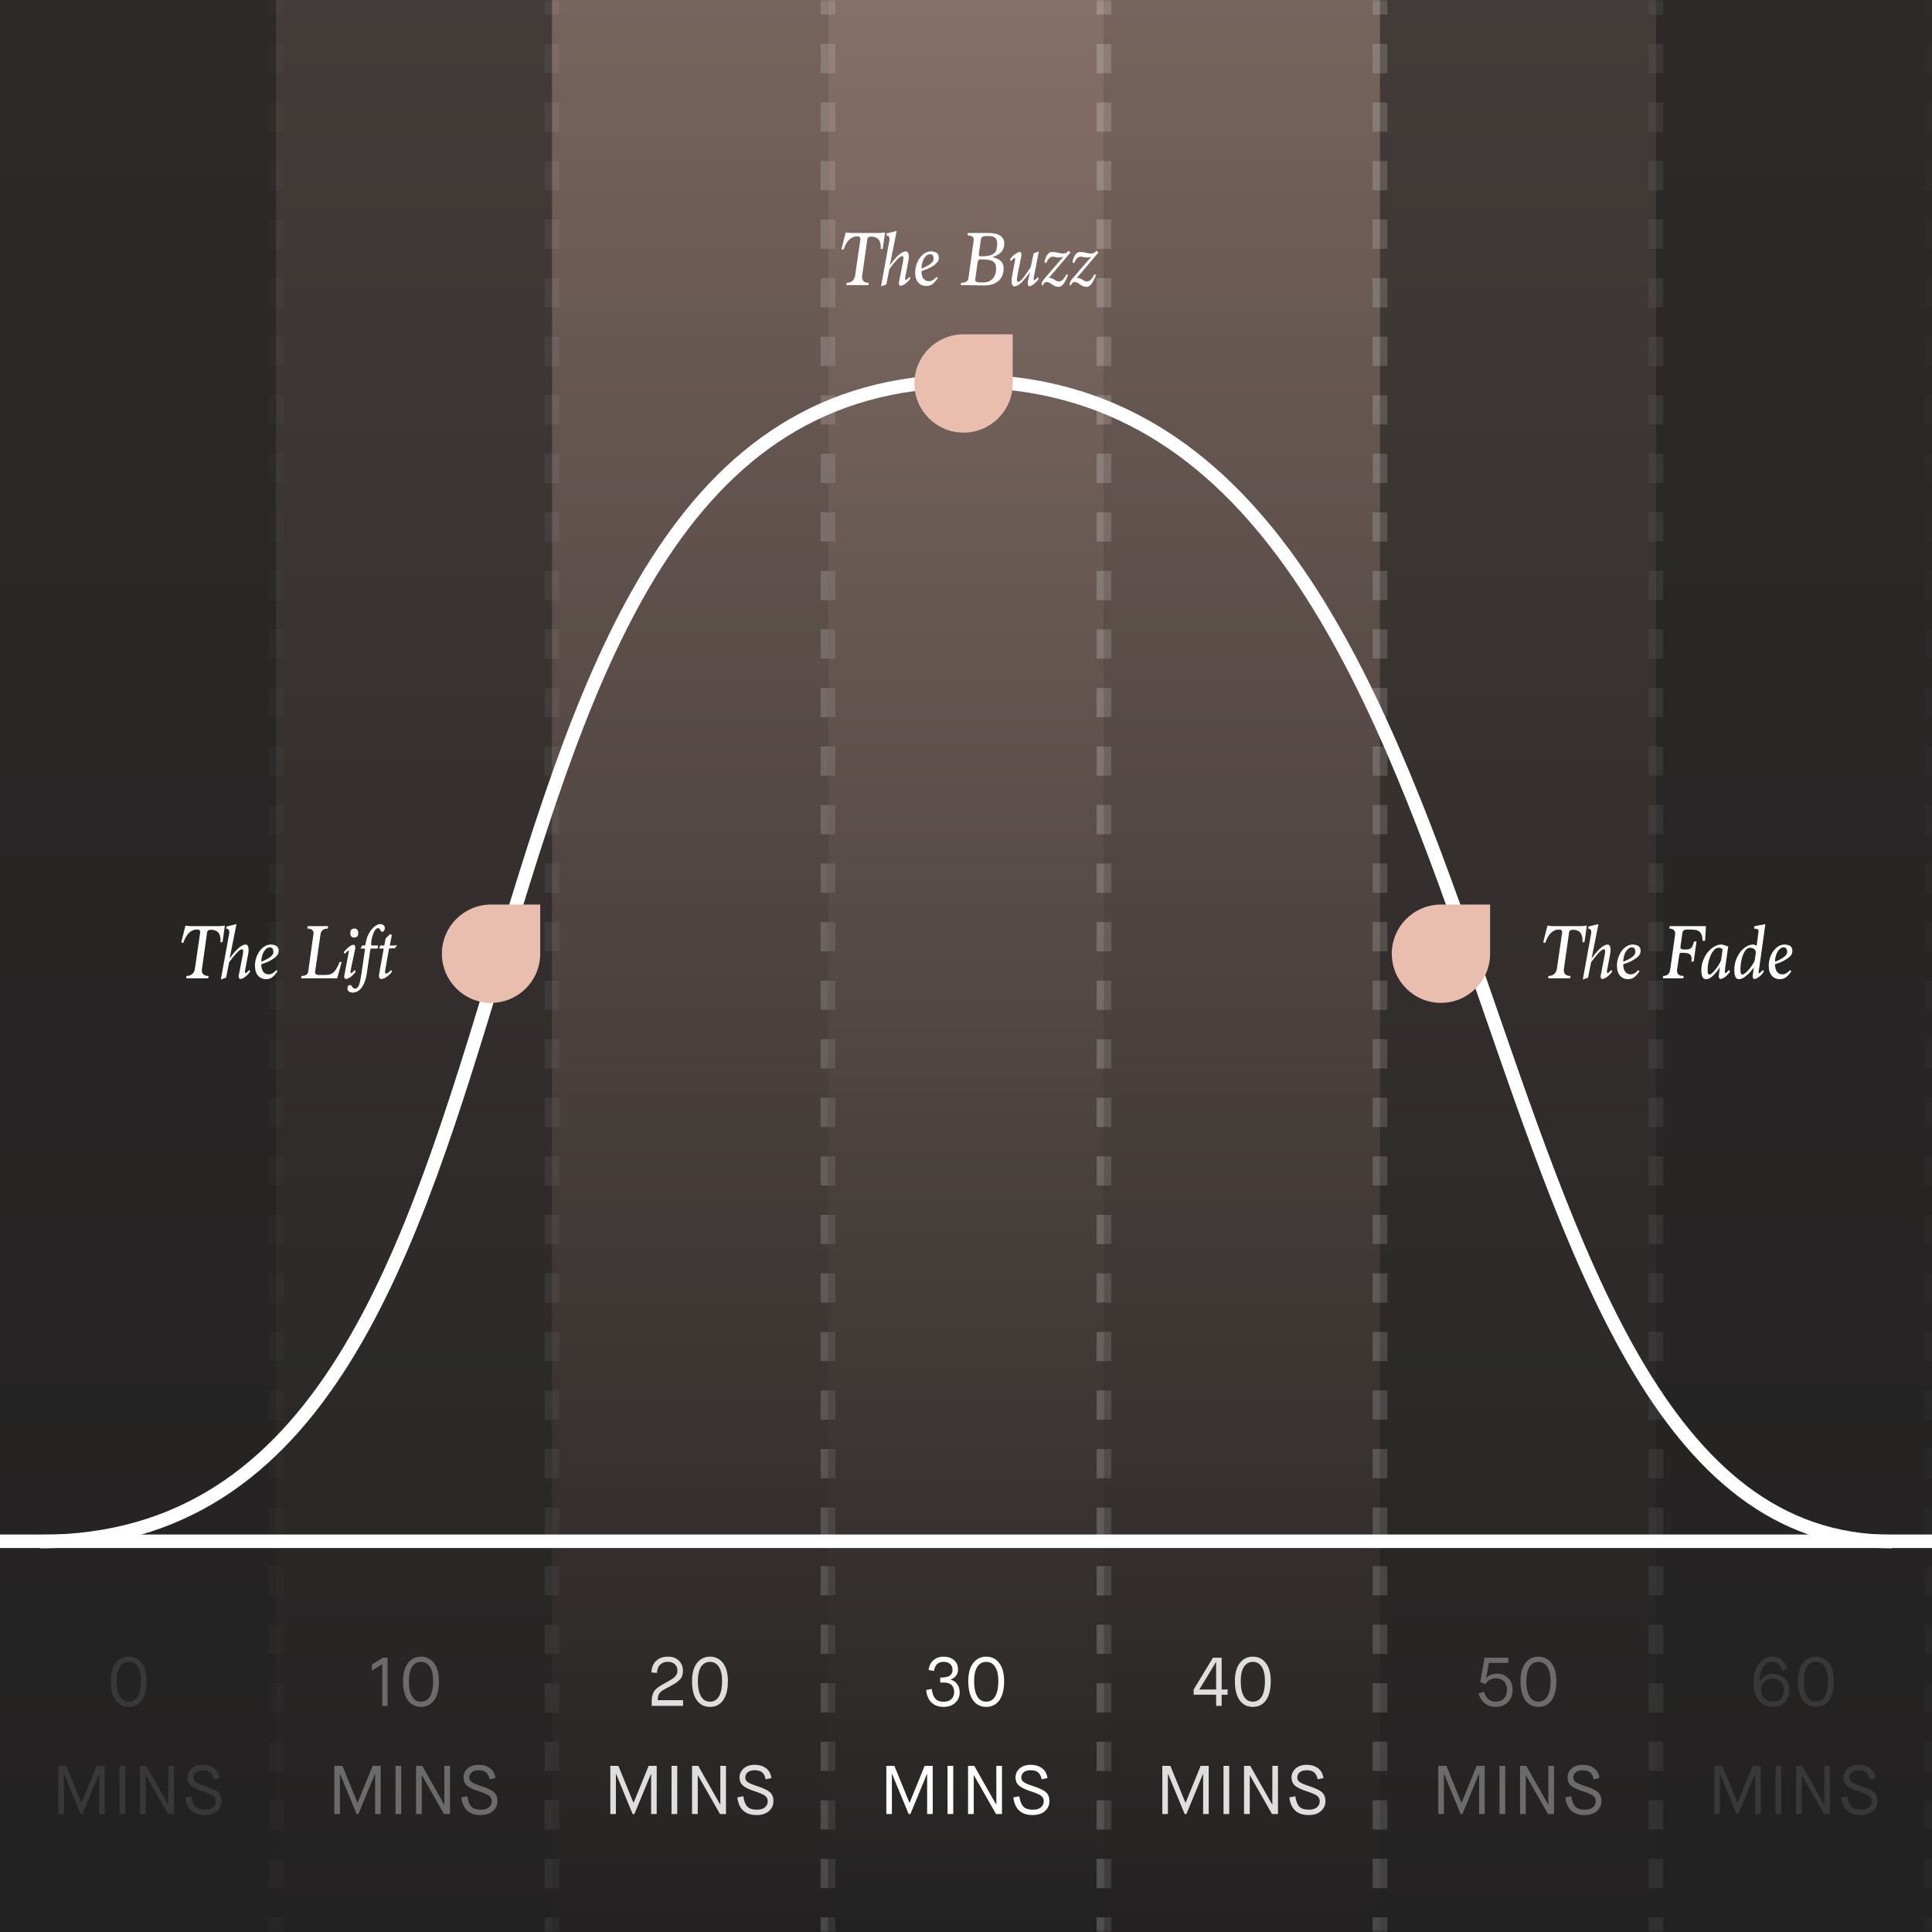 <svg xmlns="http://www.w3.org/2000/svg" fill="none" viewBox="0 0 393 393" height="393" width="393">
<rect x="0" y="0" width="393" height="393" fill="#808080" stroke="none"/>
<g clip-path="url(#clip0_3589_1561)">
<rect fill="#232222" height="393" width="393"></rect>
<g opacity="0.1">
<mask fill="black" height="393" width="58" y="0" x="0" maskUnits="userSpaceOnUse" id="path-1-outside-1_3589_1561">
<rect height="393" width="58" fill="white"></rect>
<path d="M0 0L56.143 0L56.143 393H0L0 0Z"></path>
</mask>
<path fill-opacity="0.5" fill="url(#paint0_linear_3589_1561)" d="M0 0L56.143 0L56.143 393H0L0 0Z"></path>
<path mask="url(#path-1-outside-1_3589_1561)" fill-opacity="0.2" fill="white" d="M56.143 393H56.893V390.023H56.143H55.393V393H56.143ZM56.143 384.068H56.893V378.114H56.143H55.393V384.068H56.143ZM56.143 372.159H56.893V366.205H56.143H55.393V372.159H56.143ZM56.143 360.25H56.893V354.295H56.143H55.393V360.25H56.143ZM56.143 348.341H56.893V342.386H56.143H55.393V348.341H56.143ZM56.143 336.432H56.893L56.893 330.477H56.143H55.393L55.393 336.432H56.143ZM56.143 324.523H56.893V318.568H56.143H55.393V324.523H56.143ZM56.143 312.614H56.893V306.659H56.143H55.393V312.614H56.143ZM56.143 300.705H56.893V294.75H56.143H55.393V300.705H56.143ZM56.143 288.795H56.893L56.893 282.841H56.143H55.393L55.393 288.795H56.143ZM56.143 276.886H56.893V270.932H56.143H55.393V276.886H56.143ZM56.143 264.977H56.893V259.023H56.143H55.393V264.977H56.143ZM56.143 253.068H56.893V247.114H56.143H55.393V253.068H56.143ZM56.143 241.159H56.893V235.205H56.143H55.393V241.159H56.143ZM56.143 229.25H56.893V223.295H56.143H55.393V229.25H56.143ZM56.143 217.341H56.893V211.386H56.143H55.393V217.341H56.143ZM56.143 205.432H56.893V199.477H56.143H55.393V205.432H56.143ZM56.143 193.523H56.893V187.568H56.143H55.393V193.523H56.143ZM56.143 181.614H56.893V175.659H56.143H55.393V181.614H56.143ZM56.143 169.705H56.893V163.75H56.143H55.393V169.705H56.143ZM56.143 157.795H56.893L56.893 151.841H56.143H55.393L55.393 157.795H56.143ZM56.143 145.886H56.893V139.932H56.143H55.393V145.886H56.143ZM56.143 133.977H56.893V128.023H56.143H55.393V133.977H56.143ZM56.143 122.068H56.893V116.114H56.143H55.393V122.068H56.143ZM56.143 110.159H56.893V104.205H56.143H55.393V110.159H56.143ZM56.143 98.25H56.893V92.295H56.143H55.393V98.25H56.143ZM56.143 86.341H56.893V80.386H56.143H55.393V86.341H56.143ZM56.143 74.432H56.893V68.477H56.143H55.393V74.432H56.143ZM56.143 62.523H56.893V56.568H56.143H55.393V62.523H56.143ZM56.143 50.614H56.893V44.659H56.143H55.393V50.614H56.143ZM56.143 38.704H56.893V32.75H56.143H55.393V38.704H56.143ZM56.143 26.795H56.893L56.893 20.841H56.143H55.393L55.393 26.795H56.143ZM56.143 14.886H56.893V8.932H56.143H55.393V14.886H56.143ZM56.143 2.977L56.893 2.977V0L56.143 0L55.393 0V2.977H56.143ZM56.143 393H57.643V390.023H56.143H54.643V393H56.143ZM56.143 384.068H57.643V378.114H56.143H54.643V384.068H56.143ZM56.143 372.159H57.643V366.205H56.143H54.643V372.159H56.143ZM56.143 360.25H57.643V354.295H56.143H54.643V360.25H56.143ZM56.143 348.341H57.643V342.386H56.143H54.643V348.341H56.143ZM56.143 336.432H57.643L57.643 330.477H56.143H54.643L54.643 336.432H56.143ZM56.143 324.523H57.643V318.568H56.143H54.643V324.523H56.143ZM56.143 312.614H57.643V306.659H56.143H54.643V312.614H56.143ZM56.143 300.705H57.643V294.75H56.143H54.643V300.705H56.143ZM56.143 288.795H57.643L57.643 282.841H56.143H54.643L54.643 288.795H56.143ZM56.143 276.886H57.643V270.932H56.143H54.643V276.886H56.143ZM56.143 264.977H57.643V259.023H56.143H54.643V264.977H56.143ZM56.143 253.068H57.643V247.114H56.143H54.643V253.068H56.143ZM56.143 241.159H57.643V235.205H56.143H54.643V241.159H56.143ZM56.143 229.25H57.643V223.295H56.143H54.643V229.25H56.143ZM56.143 217.341H57.643V211.386H56.143H54.643V217.341H56.143ZM56.143 205.432H57.643V199.477H56.143H54.643V205.432H56.143ZM56.143 193.523H57.643V187.568H56.143H54.643V193.523H56.143ZM56.143 181.614H57.643V175.659H56.143H54.643V181.614H56.143ZM56.143 169.705H57.643V163.75H56.143H54.643V169.705H56.143ZM56.143 157.795H57.643L57.643 151.841H56.143H54.643L54.643 157.795H56.143ZM56.143 145.886H57.643V139.932H56.143H54.643V145.886H56.143ZM56.143 133.977H57.643V128.023H56.143H54.643V133.977H56.143ZM56.143 122.068H57.643V116.114H56.143H54.643V122.068H56.143ZM56.143 110.159H57.643V104.205H56.143H54.643V110.159H56.143ZM56.143 98.25H57.643V92.295H56.143H54.643V98.25H56.143ZM56.143 86.341H57.643V80.386H56.143H54.643V86.341H56.143ZM56.143 74.432H57.643V68.477H56.143H54.643V74.432H56.143ZM56.143 62.523H57.643V56.568H56.143H54.643V62.523H56.143ZM56.143 50.614H57.643V44.659H56.143H54.643V50.614H56.143ZM56.143 38.704H57.643V32.75H56.143H54.643V38.704H56.143ZM56.143 26.795H57.643L57.643 20.841H56.143L54.643 20.841L54.643 26.795L56.143 26.795ZM56.143 14.886H57.643V8.932H56.143H54.643V14.886H56.143ZM56.143 2.977L57.643 2.977V0L56.143 0L54.643 0V2.977H56.143Z"></path>
<path fill="white" d="M26.188 347.21C25.04 347.21 24.144 346.757 23.5 345.852C22.856 344.947 22.534 343.654 22.534 341.974C22.534 340.369 22.87 339.137 23.542 338.278C24.214 337.419 25.096 336.99 26.188 336.99C27.28 336.99 28.157 337.419 28.82 338.278C29.492 339.137 29.828 340.369 29.828 341.974C29.828 343.654 29.506 344.947 28.862 345.852C28.218 346.757 27.326 347.21 26.188 347.21ZM24.354 345.054C24.774 345.782 25.385 346.146 26.188 346.146C26.99 346.146 27.602 345.782 28.022 345.054C28.442 344.317 28.652 343.285 28.652 341.96C28.652 340.709 28.437 339.748 28.008 339.076C27.578 338.395 26.972 338.054 26.188 338.054C25.404 338.054 24.797 338.39 24.368 339.062C23.938 339.734 23.724 340.7 23.724 341.96C23.724 343.285 23.934 344.317 24.354 345.054ZM11.864 369L11.864 359.2H13.502L16.568 366.718H16.596L19.662 359.2H21.3V369H20.166V360.824H20.138L16.764 369H16.4L13.026 360.824H12.998L12.998 369H11.864ZM24.314 369V359.2H25.476V369H24.314ZM28.489 369V359.2H29.749L34.215 367.082H34.243V359.2H35.391V369H34.173L29.679 361.118H29.651V369H28.489ZM37.695 365.626L38.913 365.388C39.053 366.34 39.319 367.035 39.711 367.474C40.113 367.903 40.766 368.118 41.671 368.118C42.399 368.118 42.95 367.955 43.323 367.628C43.697 367.301 43.883 366.9 43.883 366.424C43.883 365.957 43.715 365.589 43.379 365.318C43.043 365.047 42.311 364.725 41.181 364.352C40.099 364.007 39.319 363.629 38.843 363.218C38.377 362.798 38.143 362.247 38.143 361.566C38.143 360.857 38.419 360.25 38.969 359.746C39.529 359.242 40.281 358.99 41.223 358.99C42.147 358.99 42.917 359.219 43.533 359.676C44.149 360.133 44.518 360.805 44.639 361.692L43.463 361.944C43.351 361.347 43.123 360.889 42.777 360.572C42.441 360.255 41.923 360.096 41.223 360.096C40.607 360.096 40.136 360.236 39.809 360.516C39.483 360.796 39.319 361.146 39.319 361.566C39.319 361.939 39.469 362.243 39.767 362.476C40.066 362.709 40.729 362.994 41.755 363.33C43.053 363.75 43.925 364.175 44.373 364.604C44.821 365.033 45.045 365.621 45.045 366.368C45.045 367.171 44.742 367.847 44.135 368.398C43.529 368.939 42.693 369.21 41.629 369.21C39.305 369.21 37.994 368.015 37.695 365.626Z"></path>
</g>
<g opacity="0.33">
<mask fill="black" height="393" width="58" y="0" x="56.143" maskUnits="userSpaceOnUse" id="path-4-outside-2_3589_1561">
<rect height="393" width="58" x="56.143" fill="white"></rect>
<path d="M56.143 0L112.286 0L112.286 393H56.143L56.143 0Z"></path>
</mask>
<path fill-opacity="0.5" fill="url(#paint1_linear_3589_1561)" d="M56.143 0L112.286 0L112.286 393H56.143L56.143 0Z"></path>
<path mask="url(#path-4-outside-2_3589_1561)" fill-opacity="0.2" fill="white" d="M112.286 393H113.036V390.023H112.286H111.536V393H112.286ZM112.286 384.068H113.036V378.114H112.286H111.536V384.068H112.286ZM112.286 372.159H113.036V366.205H112.286H111.536V372.159H112.286ZM112.286 360.25H113.036V354.295H112.286H111.536V360.25H112.286ZM112.286 348.341H113.036V342.386H112.286H111.536V348.341H112.286ZM112.286 336.432H113.036V330.477H112.286H111.536V336.432H112.286ZM112.286 324.523H113.036V318.568H112.286H111.536V324.523H112.286ZM112.286 312.614H113.036V306.659H112.286H111.536V312.614H112.286ZM112.286 300.705H113.036V294.75H112.286H111.536V300.705H112.286ZM112.286 288.795H113.036L113.036 282.841H112.286H111.536L111.536 288.795H112.286ZM112.286 276.886H113.036V270.932H112.286H111.536V276.886H112.286ZM112.286 264.977H113.036V259.023H112.286H111.536V264.977H112.286ZM112.286 253.068H113.036V247.114H112.286H111.536V253.068H112.286ZM112.286 241.159H113.036V235.205H112.286H111.536V241.159H112.286ZM112.286 229.25H113.036V223.295H112.286H111.536V229.25H112.286ZM112.286 217.341H113.036V211.386H112.286H111.536V217.341H112.286ZM112.286 205.432H113.036V199.477H112.286H111.536V205.432H112.286ZM112.286 193.523H113.036V187.568H112.286H111.536V193.523H112.286ZM112.286 181.614H113.036V175.659H112.286H111.536V181.614H112.286ZM112.286 169.705H113.036V163.75H112.286H111.536V169.705H112.286ZM112.286 157.795H113.036V151.841H112.286H111.536V157.795H112.286ZM112.286 145.886H113.036V139.932H112.286H111.536V145.886H112.286ZM112.286 133.977H113.036V128.023H112.286H111.536V133.977H112.286ZM112.286 122.068H113.036V116.114H112.286H111.536V122.068H112.286ZM112.286 110.159H113.036V104.205H112.286H111.536V110.159H112.286ZM112.286 98.25H113.036V92.295H112.286H111.536V98.25H112.286ZM112.286 86.341H113.036V80.386H112.286H111.536V86.341H112.286ZM112.286 74.432H113.036V68.477H112.286H111.536V74.432H112.286ZM112.286 62.523H113.036V56.568H112.286H111.536V62.523H112.286ZM112.286 50.614H113.036V44.659H112.286H111.536V50.614H112.286ZM112.286 38.704H113.036V32.75H112.286H111.536V38.704H112.286ZM112.286 26.795H113.036V20.841H112.286H111.536V26.795H112.286ZM112.286 14.886H113.036V8.932H112.286H111.536V14.886H112.286ZM112.286 2.977L113.036 2.977V0L112.286 0L111.536 0V2.977H112.286ZM112.286 393H113.786V390.023H112.286H110.786V393H112.286ZM112.286 384.068H113.786V378.114H112.286H110.786V384.068H112.286ZM112.286 372.159H113.786V366.205H112.286H110.786V372.159H112.286ZM112.286 360.25H113.786V354.295H112.286H110.786V360.25H112.286ZM112.286 348.341H113.786V342.386H112.286H110.786V348.341H112.286ZM112.286 336.432H113.786V330.477H112.286H110.786V336.432H112.286ZM112.286 324.523H113.786V318.568H112.286H110.786V324.523H112.286ZM112.286 312.614H113.786V306.659H112.286H110.786V312.614H112.286ZM112.286 300.705H113.786V294.75H112.286H110.786V300.705H112.286ZM112.286 288.795H113.786L113.786 282.841H112.286H110.786L110.786 288.795H112.286ZM112.286 276.886H113.786V270.932H112.286H110.786V276.886H112.286ZM112.286 264.977H113.786V259.023H112.286H110.786V264.977H112.286ZM112.286 253.068H113.786V247.114H112.286H110.786V253.068H112.286ZM112.286 241.159H113.786V235.205H112.286H110.786V241.159H112.286ZM112.286 229.25H113.786V223.295H112.286H110.786V229.25H112.286ZM112.286 217.341H113.786V211.386H112.286H110.786V217.341H112.286ZM112.286 205.432H113.786V199.477H112.286H110.786V205.432H112.286ZM112.286 193.523H113.786V187.568H112.286H110.786V193.523H112.286ZM112.286 181.614H113.786V175.659H112.286H110.786V181.614H112.286ZM112.286 169.705H113.786V163.75H112.286H110.786V169.705H112.286ZM112.286 157.795H113.786V151.841H112.286H110.786V157.795H112.286ZM112.286 145.886H113.786V139.932H112.286H110.786V145.886H112.286ZM112.286 133.977H113.786V128.023H112.286H110.786V133.977H112.286ZM112.286 122.068H113.786V116.114H112.286H110.786V122.068H112.286ZM112.286 110.159H113.786V104.205H112.286H110.786V110.159H112.286ZM112.286 98.25H113.786V92.295H112.286H110.786V98.25H112.286ZM112.286 86.341H113.786V80.386H112.286H110.786V86.341H112.286ZM112.286 74.432H113.786V68.477H112.286H110.786V74.432H112.286ZM112.286 62.523H113.786V56.568H112.286H110.786V62.523H112.286ZM112.286 50.614H113.786V44.659H112.286H110.786V50.614H112.286ZM112.286 38.704H113.786V32.75H112.286H110.786V38.704H112.286ZM112.286 26.795H113.786V20.841H112.286L110.786 20.841V26.795L112.286 26.795ZM112.286 14.886H113.786V8.932H112.286H110.786V14.886H112.286ZM112.286 2.977L113.786 2.977V0L112.286 0L110.786 0V2.977H112.286Z"></path>
<path fill="white" d="M77.759 347V338.53L75.645 339.86V338.6L77.899 337.2H78.837V347H77.759ZM85.642 347.21C84.495 347.21 83.599 346.757 82.954 345.852C82.311 344.947 81.989 343.654 81.989 341.974C81.989 340.369 82.325 339.137 82.996 338.278C83.668 337.419 84.55 336.99 85.642 336.99C86.734 336.99 87.612 337.419 88.275 338.278C88.947 339.137 89.282 340.369 89.282 341.974C89.282 343.654 88.96 344.947 88.317 345.852C87.672 346.757 86.781 347.21 85.642 347.21ZM83.808 345.054C84.228 345.782 84.84 346.146 85.642 346.146C86.445 346.146 87.056 345.782 87.477 345.054C87.897 344.317 88.106 343.285 88.106 341.96C88.106 340.709 87.892 339.748 87.463 339.076C87.033 338.395 86.427 338.054 85.642 338.054C84.859 338.054 84.252 338.39 83.823 339.062C83.393 339.734 83.178 340.7 83.178 341.96C83.178 343.285 83.388 344.317 83.808 345.054ZM68.007 369V359.2H69.645L72.711 366.718H72.739L75.805 359.2H77.443V369H76.309V360.824H76.281L72.907 369H72.543L69.169 360.824H69.141V369H68.007ZM80.457 369V359.2H81.619V369H80.457ZM84.632 369V359.2H85.891L90.358 367.082H90.385V359.2H91.534V369H90.316L85.822 361.118H85.793V369H84.632ZM93.838 365.626L95.056 365.388C95.196 366.34 95.462 367.035 95.854 367.474C96.255 367.903 96.909 368.118 97.814 368.118C98.542 368.118 99.093 367.955 99.466 367.628C99.84 367.301 100.026 366.9 100.026 366.424C100.026 365.957 99.858 365.589 99.522 365.318C99.186 365.047 98.454 364.725 97.324 364.352C96.242 364.007 95.462 363.629 94.986 363.218C94.519 362.798 94.286 362.247 94.286 361.566C94.286 360.857 94.561 360.25 95.112 359.746C95.672 359.242 96.424 358.99 97.366 358.99C98.29 358.99 99.06 359.219 99.676 359.676C100.292 360.133 100.661 360.805 100.782 361.692L99.606 361.944C99.494 361.347 99.266 360.889 98.92 360.572C98.584 360.255 98.066 360.096 97.366 360.096C96.75 360.096 96.279 360.236 95.952 360.516C95.626 360.796 95.462 361.146 95.462 361.566C95.462 361.939 95.612 362.243 95.91 362.476C96.209 362.709 96.871 362.994 97.898 363.33C99.195 363.75 100.068 364.175 100.516 364.604C100.964 365.033 101.188 365.621 101.188 366.368C101.188 367.171 100.885 367.847 100.278 368.398C99.671 368.939 98.836 369.21 97.772 369.21C95.448 369.21 94.137 368.015 93.838 365.626Z"></path>
</g>
<g opacity="0.85">
<mask fill="black" height="393" width="58" y="0" x="112.286" maskUnits="userSpaceOnUse" id="path-7-outside-3_3589_1561">
<rect height="393" width="58" x="112.286" fill="white"></rect>
<path d="M112.286 0L168.429 0L168.429 393H112.286L112.286 0Z"></path>
</mask>
<path fill-opacity="0.5" fill="url(#paint2_linear_3589_1561)" d="M112.286 0L168.429 0L168.429 393H112.286L112.286 0Z"></path>
<path mask="url(#path-7-outside-3_3589_1561)" fill-opacity="0.2" fill="white" d="M168.429 393H169.179V390.023H168.429H167.679V393H168.429ZM168.429 384.068H169.179V378.114H168.429H167.679V384.068H168.429ZM168.429 372.159H169.179V366.205H168.429H167.679V372.159H168.429ZM168.429 360.25H169.179V354.295H168.429H167.679V360.25H168.429ZM168.429 348.341H169.179V342.386H168.429H167.679V348.341H168.429ZM168.429 336.432H169.179V330.477H168.429H167.679V336.432H168.429ZM168.429 324.523H169.179V318.568H168.429H167.679V324.523H168.429ZM168.429 312.614H169.179V306.659H168.429H167.679V312.614H168.429ZM168.429 300.705H169.179V294.75H168.429H167.679V300.705H168.429ZM168.429 288.795H169.179V282.841H168.429H167.679V288.795H168.429ZM168.429 276.886H169.179V270.932H168.429H167.679V276.886H168.429ZM168.429 264.977H169.179V259.023H168.429H167.679V264.977H168.429ZM168.429 253.068H169.179V247.114H168.429H167.679V253.068H168.429ZM168.429 241.159H169.179V235.205H168.429H167.679V241.159H168.429ZM168.429 229.25H169.179V223.295H168.429H167.679V229.25H168.429ZM168.429 217.341H169.179V211.386H168.429H167.679V217.341H168.429ZM168.429 205.432H169.179V199.477H168.429H167.679V205.432H168.429ZM168.429 193.523H169.179V187.568H168.429H167.679V193.523H168.429ZM168.429 181.614H169.179V175.659H168.429H167.679V181.614H168.429ZM168.429 169.705H169.179V163.75H168.429H167.679V169.705H168.429ZM168.429 157.795H169.179V151.841H168.429H167.679V157.795H168.429ZM168.429 145.886H169.179V139.932H168.429H167.679V145.886H168.429ZM168.429 133.977H169.179V128.023H168.429H167.679V133.977H168.429ZM168.429 122.068H169.179V116.114H168.429H167.679V122.068H168.429ZM168.429 110.159H169.179V104.205H168.429H167.679V110.159H168.429ZM168.429 98.25H169.179V92.295H168.429H167.679V98.25H168.429ZM168.429 86.341H169.179V80.386H168.429H167.679V86.341H168.429ZM168.429 74.432H169.179V68.477H168.429H167.679V74.432H168.429ZM168.429 62.523H169.179V56.568H168.429H167.679V62.523H168.429ZM168.429 50.614H169.179V44.659H168.429H167.679V50.614H168.429ZM168.429 38.704H169.179V32.75H168.429H167.679V38.704H168.429ZM168.429 26.795H169.179V20.841H168.429H167.679V26.795H168.429ZM168.429 14.886H169.179V8.932H168.429H167.679V14.886H168.429ZM168.429 2.977L169.179 2.977V0L168.429 0L167.679 0V2.977H168.429ZM168.429 393H169.929V390.023H168.429H166.929V393H168.429ZM168.429 384.068H169.929V378.114H168.429H166.929V384.068H168.429ZM168.429 372.159H169.929V366.205H168.429H166.929V372.159H168.429ZM168.429 360.25H169.929V354.295H168.429H166.929V360.25H168.429ZM168.429 348.341H169.929V342.386H168.429H166.929V348.341H168.429ZM168.429 336.432H169.929V330.477H168.429H166.929V336.432H168.429ZM168.429 324.523H169.929V318.568H168.429H166.929V324.523H168.429ZM168.429 312.614H169.929V306.659H168.429H166.929V312.614H168.429ZM168.429 300.705H169.929V294.75H168.429H166.929V300.705H168.429ZM168.429 288.795H169.929V282.841H168.429H166.929V288.795H168.429ZM168.429 276.886H169.929V270.932H168.429H166.929V276.886H168.429ZM168.429 264.977H169.929V259.023H168.429H166.929V264.977H168.429ZM168.429 253.068H169.929V247.114H168.429H166.929V253.068H168.429ZM168.429 241.159H169.929V235.205H168.429H166.929V241.159H168.429ZM168.429 229.25H169.929V223.295H168.429H166.929V229.25H168.429ZM168.429 217.341H169.929V211.386H168.429H166.929V217.341H168.429ZM168.429 205.432H169.929V199.477H168.429H166.929V205.432H168.429ZM168.429 193.523H169.929V187.568H168.429H166.929V193.523H168.429ZM168.429 181.614H169.929V175.659H168.429H166.929V181.614H168.429ZM168.429 169.705H169.929V163.75H168.429H166.929V169.705H168.429ZM168.429 157.795H169.929V151.841H168.429H166.929V157.795H168.429ZM168.429 145.886H169.929V139.932H168.429H166.929V145.886H168.429ZM168.429 133.977H169.929V128.023H168.429H166.929V133.977H168.429ZM168.429 122.068H169.929V116.114H168.429H166.929V122.068H168.429ZM168.429 110.159H169.929V104.205H168.429H166.929V110.159H168.429ZM168.429 98.25H169.929V92.295H168.429H166.929V98.25H168.429ZM168.429 86.341H169.929V80.386H168.429H166.929V86.341H168.429ZM168.429 74.432H169.929V68.477H168.429H166.929V74.432H168.429ZM168.429 62.523H169.929V56.568H168.429H166.929V62.523H168.429ZM168.429 50.614H169.929V44.659H168.429H166.929V50.614H168.429ZM168.429 38.704H169.929V32.75H168.429H166.929V38.704H168.429ZM168.429 26.795H169.929V20.841H168.429L166.929 20.841V26.795L168.429 26.795ZM168.429 14.886H169.929V8.932H168.429H166.929V14.886H168.429ZM168.429 2.977L169.929 2.977V0L168.429 0L166.929 0V2.977H168.429Z"></path>
<path fill="white" d="M132.565 347V346.118C132.565 345.213 132.733 344.513 133.069 344.018C133.377 343.533 134.105 342.987 135.253 342.38C135.645 342.165 135.906 342.021 136.037 341.946C136.177 341.871 136.378 341.75 136.639 341.582C136.91 341.414 137.087 341.283 137.171 341.19C137.264 341.097 137.372 340.971 137.493 340.812C137.624 340.653 137.708 340.495 137.745 340.336C137.782 340.168 137.801 339.981 137.801 339.776C137.801 339.3 137.633 338.894 137.297 338.558C136.97 338.213 136.476 338.04 135.813 338.04C135.169 338.04 134.651 338.241 134.259 338.642C133.876 339.034 133.666 339.589 133.629 340.308L132.509 340.196C132.546 339.188 132.868 338.404 133.475 337.844C134.091 337.275 134.88 336.99 135.841 336.99C136.812 336.99 137.568 337.265 138.109 337.816C138.65 338.357 138.921 339.029 138.921 339.832C138.921 340.261 138.86 340.639 138.739 340.966C138.618 341.283 138.398 341.582 138.081 341.862C137.764 342.133 137.516 342.324 137.339 342.436C137.171 342.539 136.854 342.716 136.387 342.968C136.303 343.015 136.238 343.052 136.191 343.08C136.088 343.136 135.934 343.22 135.729 343.332C135.533 343.435 135.398 343.509 135.323 343.556C135.248 343.593 135.136 343.654 134.987 343.738C134.847 343.822 134.744 343.887 134.679 343.934C134.623 343.981 134.548 344.041 134.455 344.116C134.362 344.191 134.287 344.261 134.231 344.326C134.175 344.391 134.124 344.461 134.077 344.536C133.89 344.825 133.797 345.259 133.797 345.838H138.949V347H132.565ZM144.424 347.21C143.276 347.21 142.38 346.757 141.736 345.852C141.092 344.947 140.77 343.654 140.77 341.974C140.77 340.369 141.106 339.137 141.778 338.278C142.45 337.419 143.332 336.99 144.424 336.99C145.516 336.99 146.393 337.419 147.056 338.278C147.728 339.137 148.064 340.369 148.064 341.974C148.064 343.654 147.742 344.947 147.098 345.852C146.454 346.757 145.563 347.21 144.424 347.21ZM142.59 345.054C143.01 345.782 143.621 346.146 144.424 346.146C145.227 346.146 145.838 345.782 146.258 345.054C146.678 344.317 146.888 343.285 146.888 341.96C146.888 340.709 146.673 339.748 146.244 339.076C145.815 338.395 145.208 338.054 144.424 338.054C143.64 338.054 143.033 338.39 142.604 339.062C142.175 339.734 141.96 340.7 141.96 341.96C141.96 343.285 142.17 344.317 142.59 345.054ZM124.15 369V359.2H125.788L128.854 366.718H128.882L131.948 359.2H133.586V369H132.452V360.824H132.424L129.05 369H128.686L125.312 360.824H125.284V369H124.15ZM136.6 369V359.2H137.762V369H136.6ZM140.774 369V359.2H142.034L146.5 367.082H146.528V359.2H147.676V369H146.458L141.964 361.118H141.936V369H140.774ZM149.981 365.626L151.199 365.388C151.339 366.34 151.605 367.035 151.997 367.474C152.398 367.903 153.052 368.118 153.957 368.118C154.685 368.118 155.236 367.955 155.609 367.628C155.982 367.301 156.169 366.9 156.169 366.424C156.169 365.957 156.001 365.589 155.665 365.318C155.329 365.047 154.596 364.725 153.467 364.352C152.384 364.007 151.605 363.629 151.129 363.218C150.662 362.798 150.429 362.247 150.429 361.566C150.429 360.857 150.704 360.25 151.255 359.746C151.815 359.242 152.566 358.99 153.509 358.99C154.433 358.99 155.203 359.219 155.819 359.676C156.435 360.133 156.804 360.805 156.925 361.692L155.749 361.944C155.637 361.347 155.408 360.889 155.063 360.572C154.727 360.255 154.209 360.096 153.509 360.096C152.893 360.096 152.422 360.236 152.095 360.516C151.768 360.796 151.605 361.146 151.605 361.566C151.605 361.939 151.754 362.243 152.053 362.476C152.352 362.709 153.014 362.994 154.041 363.33C155.338 363.75 156.211 364.175 156.659 364.604C157.107 365.033 157.331 365.621 157.331 366.368C157.331 367.171 157.028 367.847 156.421 368.398C155.814 368.939 154.979 369.21 153.915 369.21C151.591 369.21 150.28 368.015 149.981 365.626Z"></path>
</g>
<mask fill="black" height="393" width="58" y="0" x="168.429" maskUnits="userSpaceOnUse" id="path-10-outside-4_3589_1561">
<rect height="393" width="58" x="168.429" fill="white"></rect>
<path d="M168.429 0L224.571 0L224.571 393H168.429L168.429 0Z"></path>
</mask>
<path fill-opacity="0.5" fill="url(#paint3_linear_3589_1561)" d="M168.429 0L224.571 0L224.571 393H168.429L168.429 0Z"></path>
<path mask="url(#path-10-outside-4_3589_1561)" fill-opacity="0.2" fill="white" d="M224.571 393H225.321V390.023H224.571H223.821V393H224.571ZM224.571 384.068H225.321V378.114H224.571H223.821V384.068H224.571ZM224.571 372.159H225.321V366.205H224.571H223.821V372.159H224.571ZM224.571 360.25H225.321V354.295H224.571H223.821V360.25H224.571ZM224.571 348.341H225.321V342.386H224.571H223.821V348.341H224.571ZM224.571 336.432H225.321V330.477H224.571H223.821V336.432H224.571ZM224.571 324.523H225.321V318.568H224.571H223.821V324.523H224.571ZM224.571 312.614H225.321V306.659H224.571H223.821V312.614H224.571ZM224.571 300.705H225.321V294.75H224.571H223.821V300.705H224.571ZM224.571 288.795H225.321V282.841H224.571H223.821V288.795H224.571ZM224.571 276.886H225.321V270.932H224.571H223.821V276.886H224.571ZM224.571 264.977H225.321V259.023H224.571H223.821V264.977H224.571ZM224.571 253.068H225.321V247.114H224.571H223.821V253.068H224.571ZM224.571 241.159H225.321V235.205H224.571H223.821V241.159H224.571ZM224.571 229.25H225.321V223.295H224.571H223.821V229.25H224.571ZM224.571 217.341H225.321V211.386H224.571H223.821V217.341H224.571ZM224.571 205.432H225.321V199.477H224.571H223.821V205.432H224.571ZM224.571 193.523H225.321V187.568H224.571H223.821V193.523H224.571ZM224.571 181.614H225.321V175.659H224.571H223.821V181.614H224.571ZM224.571 169.705H225.321V163.75H224.571H223.821V169.705H224.571ZM224.571 157.795H225.321V151.841H224.571H223.821V157.795H224.571ZM224.571 145.886H225.321V139.932H224.571H223.821V145.886H224.571ZM224.571 133.977H225.321V128.023H224.571H223.821V133.977H224.571ZM224.571 122.068H225.321V116.114H224.571H223.821V122.068H224.571ZM224.571 110.159H225.321V104.205H224.571H223.821V110.159H224.571ZM224.571 98.25H225.321V92.295H224.571H223.821V98.25H224.571ZM224.571 86.341H225.321V80.386H224.571H223.821V86.341H224.571ZM224.571 74.432H225.321V68.477H224.571H223.821V74.432H224.571ZM224.571 62.523H225.321V56.568H224.571H223.821V62.523H224.571ZM224.571 50.614H225.321V44.659H224.571H223.821V50.614H224.571ZM224.571 38.704H225.321V32.75H224.571H223.821V38.704H224.571ZM224.571 26.795H225.321V20.841H224.571H223.821V26.795H224.571ZM224.571 14.886H225.321V8.932H224.571H223.821V14.886H224.571ZM224.571 2.977L225.321 2.977V0L224.571 0L223.821 0V2.977H224.571ZM224.571 393H226.071V390.023H224.571H223.071V393H224.571ZM224.571 384.068H226.071V378.114H224.571H223.071V384.068H224.571ZM224.571 372.159H226.071V366.205H224.571H223.071V372.159H224.571ZM224.571 360.25H226.071V354.295H224.571H223.071V360.25H224.571ZM224.571 348.341H226.071V342.386H224.571H223.071V348.341H224.571ZM224.571 336.432H226.071V330.477H224.571H223.071V336.432H224.571ZM224.571 324.523H226.071V318.568H224.571H223.071V324.523H224.571ZM224.571 312.614H226.071V306.659H224.571H223.071V312.614H224.571ZM224.571 300.705H226.071V294.75H224.571H223.071V300.705H224.571ZM224.571 288.795H226.071V282.841H224.571H223.071V288.795H224.571ZM224.571 276.886H226.071V270.932H224.571H223.071V276.886H224.571ZM224.571 264.977H226.071V259.023H224.571H223.071V264.977H224.571ZM224.571 253.068H226.071V247.114H224.571H223.071V253.068H224.571ZM224.571 241.159H226.071V235.205H224.571H223.071V241.159H224.571ZM224.571 229.25H226.071V223.295H224.571H223.071V229.25H224.571ZM224.571 217.341H226.071V211.386H224.571H223.071V217.341H224.571ZM224.571 205.432H226.071V199.477H224.571H223.071V205.432H224.571ZM224.571 193.523H226.071V187.568H224.571H223.071V193.523H224.571ZM224.571 181.614H226.071V175.659H224.571H223.071V181.614H224.571ZM224.571 169.705H226.071V163.75H224.571H223.071V169.705H224.571ZM224.571 157.795H226.071V151.841H224.571H223.071V157.795H224.571ZM224.571 145.886H226.071V139.932H224.571H223.071V145.886H224.571ZM224.571 133.977H226.071V128.023H224.571H223.071V133.977H224.571ZM224.571 122.068H226.071V116.114H224.571H223.071V122.068H224.571ZM224.571 110.159H226.071V104.205H224.571H223.071V110.159H224.571ZM224.571 98.25H226.071V92.295H224.571H223.071V98.25H224.571ZM224.571 86.341H226.071V80.386H224.571H223.071V86.341H224.571ZM224.571 74.432H226.071V68.477H224.571H223.071V74.432H224.571ZM224.571 62.523H226.071V56.568H224.571H223.071V62.523H224.571ZM224.571 50.614H226.071V44.659H224.571H223.071V50.614H224.571ZM224.571 38.704H226.071V32.75H224.571H223.071V38.704H224.571ZM224.571 26.795H226.071V20.841H224.571L223.071 20.841V26.795L224.571 26.795ZM224.571 14.886H226.071V8.932H224.571H223.071V14.886H224.571ZM224.571 2.977L226.071 2.977V0L224.571 0L223.071 0V2.977H224.571Z"></path>
<path fill="white" d="M188.394 343.78L189.528 343.556C189.64 344.452 189.883 345.11 190.256 345.53C190.629 345.95 191.185 346.16 191.922 346.16C192.631 346.16 193.168 345.978 193.532 345.614C193.905 345.241 194.092 344.783 194.092 344.242C194.092 342.917 193.378 342.254 191.95 342.254H191.25V341.246H191.544C191.749 341.246 191.945 341.232 192.132 341.204C192.319 341.176 192.552 341.12 192.832 341.036C193.112 340.943 193.336 340.779 193.504 340.546C193.672 340.313 193.756 340.023 193.756 339.678C193.756 339.165 193.593 338.763 193.266 338.474C192.939 338.185 192.496 338.04 191.936 338.04C191.376 338.04 190.928 338.203 190.592 338.53C190.265 338.857 190.065 339.314 189.99 339.902L188.898 339.706C188.982 338.885 189.299 338.227 189.85 337.732C190.41 337.237 191.11 336.99 191.95 336.99C192.799 336.99 193.499 337.223 194.05 337.69C194.601 338.147 194.876 338.787 194.876 339.608C194.876 340.159 194.717 340.611 194.4 340.966C194.092 341.311 193.742 341.535 193.35 341.638V341.666C193.873 341.787 194.311 342.072 194.666 342.52C195.03 342.968 195.212 343.551 195.212 344.27C195.212 345.119 194.909 345.824 194.302 346.384C193.695 346.935 192.907 347.21 191.936 347.21C190.956 347.21 190.153 346.93 189.528 346.37C188.903 345.81 188.525 344.947 188.394 343.78ZM200.615 347.21C199.467 347.21 198.571 346.757 197.927 345.852C197.283 344.947 196.961 343.654 196.961 341.974C196.961 340.369 197.297 339.137 197.969 338.278C198.641 337.419 199.523 336.99 200.615 336.99C201.707 336.99 202.584 337.419 203.247 338.278C203.919 339.137 204.255 340.369 204.255 341.974C204.255 343.654 203.933 344.947 203.289 345.852C202.645 346.757 201.753 347.21 200.615 347.21ZM198.781 345.054C199.201 345.782 199.812 346.146 200.615 346.146C201.417 346.146 202.029 345.782 202.449 345.054C202.869 344.317 203.079 343.285 203.079 341.96C203.079 340.709 202.864 339.748 202.435 339.076C202.005 338.395 201.399 338.054 200.615 338.054C199.831 338.054 199.224 338.39 198.795 339.062C198.365 339.734 198.151 340.7 198.151 341.96C198.151 343.285 198.361 344.317 198.781 345.054ZM180.293 369V359.2H181.931L184.997 366.718H185.025L188.091 359.2H189.729V369H188.595V360.824H188.567L185.193 369H184.829L181.455 360.824H181.427V369H180.293ZM192.742 369V359.2H193.904V369H192.742ZM196.917 369V359.2H198.177L202.643 367.082H202.671V359.2H203.819V369H202.601L198.107 361.118H198.079V369H196.917ZM206.124 365.626L207.342 365.388C207.482 366.34 207.748 367.035 208.14 367.474C208.541 367.903 209.195 368.118 210.1 368.118C210.828 368.118 211.379 367.955 211.752 367.628C212.125 367.301 212.312 366.9 212.312 366.424C212.312 365.957 212.144 365.589 211.808 365.318C211.472 365.047 210.739 364.725 209.61 364.352C208.527 364.007 207.748 363.629 207.272 363.218C206.805 362.798 206.572 362.247 206.572 361.566C206.572 360.857 206.847 360.25 207.398 359.746C207.958 359.242 208.709 358.99 209.652 358.99C210.576 358.99 211.346 359.219 211.962 359.676C212.578 360.133 212.947 360.805 213.068 361.692L211.892 361.944C211.78 361.347 211.551 360.889 211.206 360.572C210.87 360.255 210.352 360.096 209.652 360.096C209.036 360.096 208.565 360.236 208.238 360.516C207.911 360.796 207.748 361.146 207.748 361.566C207.748 361.939 207.897 362.243 208.196 362.476C208.495 362.709 209.157 362.994 210.184 363.33C211.481 363.75 212.354 364.175 212.802 364.604C213.25 365.033 213.474 365.621 213.474 366.368C213.474 367.171 213.171 367.847 212.564 368.398C211.957 368.939 211.122 369.21 210.058 369.21C207.734 369.21 206.423 368.015 206.124 365.626Z"></path>
<g opacity="0.85">
<mask fill="black" height="393" width="58" y="0" x="224.571" maskUnits="userSpaceOnUse" id="path-13-outside-5_3589_1561">
<rect height="393" width="58" x="224.571" fill="white"></rect>
<path d="M224.571 0L280.714 0L280.714 393H224.571L224.571 0Z"></path>
</mask>
<path fill-opacity="0.5" fill="url(#paint4_linear_3589_1561)" d="M224.571 0L280.714 0L280.714 393H224.571L224.571 0Z"></path>
<path mask="url(#path-13-outside-5_3589_1561)" fill-opacity="0.2" fill="white" d="M280.714 393H281.464V390.023H280.714H279.964V393H280.714ZM280.714 384.068H281.464V378.114H280.714H279.964V384.068H280.714ZM280.714 372.159H281.464V366.205H280.714H279.964V372.159H280.714ZM280.714 360.25H281.464V354.295H280.714H279.964V360.25H280.714ZM280.714 348.341H281.464V342.386H280.714H279.964V348.341H280.714ZM280.714 336.432H281.464V330.477H280.714H279.964V336.432H280.714ZM280.714 324.523H281.464V318.568H280.714H279.964V324.523H280.714ZM280.714 312.614H281.464V306.659H280.714H279.964V312.614H280.714ZM280.714 300.705H281.464V294.75H280.714H279.964V300.705H280.714ZM280.714 288.795H281.464V282.841H280.714H279.964V288.795H280.714ZM280.714 276.886H281.464V270.932H280.714H279.964V276.886H280.714ZM280.714 264.977H281.464V259.023H280.714H279.964V264.977H280.714ZM280.714 253.068H281.464V247.114H280.714H279.964V253.068H280.714ZM280.714 241.159H281.464V235.205H280.714H279.964V241.159H280.714ZM280.714 229.25H281.464V223.295H280.714H279.964V229.25H280.714ZM280.714 217.341H281.464V211.386H280.714H279.964V217.341H280.714ZM280.714 205.432H281.464V199.477H280.714H279.964V205.432H280.714ZM280.714 193.523H281.464V187.568H280.714H279.964V193.523H280.714ZM280.714 181.614H281.464V175.659H280.714H279.964V181.614H280.714ZM280.714 169.705H281.464V163.75H280.714H279.964V169.705H280.714ZM280.714 157.795H281.464V151.841H280.714H279.964V157.795H280.714ZM280.714 145.886H281.464V139.932H280.714H279.964V145.886H280.714ZM280.714 133.977H281.464V128.023H280.714H279.964V133.977H280.714ZM280.714 122.068H281.464V116.114H280.714H279.964V122.068H280.714ZM280.714 110.159H281.464V104.205H280.714H279.964V110.159H280.714ZM280.714 98.25H281.464V92.295H280.714H279.964V98.25H280.714ZM280.714 86.341H281.464V80.386H280.714H279.964V86.341H280.714ZM280.714 74.432H281.464V68.477H280.714H279.964V74.432H280.714ZM280.714 62.523H281.464V56.568H280.714H279.964V62.523H280.714ZM280.714 50.614H281.464V44.659H280.714H279.964V50.614H280.714ZM280.714 38.704H281.464V32.75H280.714H279.964V38.704H280.714ZM280.714 26.795H281.464V20.841H280.714H279.964V26.795H280.714ZM280.714 14.886H281.464V8.932H280.714H279.964V14.886H280.714ZM280.714 2.977L281.464 2.977V0L280.714 0L279.964 0V2.977H280.714ZM280.714 393H282.214V390.023H280.714H279.214V393H280.714ZM280.714 384.068H282.214V378.114H280.714H279.214V384.068H280.714ZM280.714 372.159H282.214V366.205H280.714H279.214V372.159H280.714ZM280.714 360.25H282.214V354.295H280.714H279.214V360.25H280.714ZM280.714 348.341H282.214V342.386H280.714H279.214V348.341H280.714ZM280.714 336.432H282.214V330.477H280.714H279.214V336.432H280.714ZM280.714 324.523H282.214V318.568H280.714H279.214V324.523H280.714ZM280.714 312.614H282.214V306.659H280.714H279.214V312.614H280.714ZM280.714 300.705H282.214V294.75H280.714H279.214V300.705H280.714ZM280.714 288.795H282.214V282.841H280.714H279.214V288.795H280.714ZM280.714 276.886H282.214V270.932H280.714H279.214V276.886H280.714ZM280.714 264.977H282.214V259.023H280.714H279.214V264.977H280.714ZM280.714 253.068H282.214V247.114H280.714H279.214V253.068H280.714ZM280.714 241.159H282.214V235.205H280.714H279.214V241.159H280.714ZM280.714 229.25H282.214V223.295H280.714H279.214V229.25H280.714ZM280.714 217.341H282.214V211.386H280.714H279.214V217.341H280.714ZM280.714 205.432H282.214V199.477H280.714H279.214V205.432H280.714ZM280.714 193.523H282.214V187.568H280.714H279.214V193.523H280.714ZM280.714 181.614H282.214V175.659H280.714H279.214V181.614H280.714ZM280.714 169.705H282.214V163.75H280.714H279.214V169.705H280.714ZM280.714 157.795H282.214V151.841H280.714H279.214V157.795H280.714ZM280.714 145.886H282.214V139.932H280.714H279.214V145.886H280.714ZM280.714 133.977H282.214V128.023H280.714H279.214V133.977H280.714ZM280.714 122.068H282.214V116.114H280.714H279.214V122.068H280.714ZM280.714 110.159H282.214V104.205H280.714H279.214V110.159H280.714ZM280.714 98.25H282.214V92.295H280.714H279.214V98.25H280.714ZM280.714 86.341H282.214V80.386H280.714H279.214V86.341H280.714ZM280.714 74.432H282.214V68.477H280.714H279.214V74.432H280.714ZM280.714 62.523H282.214V56.568H280.714H279.214V62.523H280.714ZM280.714 50.614H282.214V44.659H280.714H279.214V50.614H280.714ZM280.714 38.704H282.214V32.75H280.714H279.214V38.704H280.714ZM280.714 26.795H282.214V20.841H280.714L279.214 20.841V26.795L280.714 26.795ZM280.714 14.886H282.214V8.932H280.714H279.214V14.886H280.714ZM280.714 2.977L282.214 2.977V0L280.714 0L279.214 0V2.977H280.714Z"></path>
<path fill="white" d="M242.804 344.732V343.682L246.738 337.2H248.502V343.668H249.72V344.732H248.502V347H247.382V344.732H242.804ZM243.966 343.668H247.382V338.082H247.354L243.966 343.668ZM254.85 347.21C253.702 347.21 252.806 346.757 252.162 345.852C251.518 344.947 251.196 343.654 251.196 341.974C251.196 340.369 251.532 339.137 252.204 338.278C252.876 337.419 253.758 336.99 254.85 336.99C255.942 336.99 256.82 337.419 257.482 338.278C258.154 339.137 258.49 340.369 258.49 341.974C258.49 343.654 258.168 344.947 257.524 345.852C256.88 346.757 255.989 347.21 254.85 347.21ZM253.016 345.054C253.436 345.782 254.048 346.146 254.85 346.146C255.653 346.146 256.264 345.782 256.684 345.054C257.104 344.317 257.314 343.285 257.314 341.96C257.314 340.709 257.1 339.748 256.67 339.076C256.241 338.395 255.634 338.054 254.85 338.054C254.066 338.054 253.46 338.39 253.03 339.062C252.601 339.734 252.386 340.7 252.386 341.96C252.386 343.285 252.596 344.317 253.016 345.054ZM236.436 369V359.2H238.074L241.14 366.718H241.168L244.234 359.2H245.872V369H244.738V360.824H244.71L241.336 369H240.972L237.598 360.824H237.57V369H236.436ZM248.885 369V359.2H250.047V369H248.885ZM253.06 369V359.2H254.32L258.786 367.082H258.814V359.2H259.962V369H258.744L254.25 361.118H254.222V369H253.06ZM262.267 365.626L263.485 365.388C263.625 366.34 263.891 367.035 264.283 367.474C264.684 367.903 265.337 368.118 266.243 368.118C266.971 368.118 267.521 367.955 267.895 367.628C268.268 367.301 268.455 366.9 268.455 366.424C268.455 365.957 268.287 365.589 267.951 365.318C267.615 365.047 266.882 364.725 265.753 364.352C264.67 364.007 263.891 363.629 263.415 363.218C262.948 362.798 262.715 362.247 262.715 361.566C262.715 360.857 262.99 360.25 263.541 359.746C264.101 359.242 264.852 358.99 265.795 358.99C266.719 358.99 267.489 359.219 268.105 359.676C268.721 360.133 269.089 360.805 269.211 361.692L268.035 361.944C267.923 361.347 267.694 360.889 267.349 360.572C267.013 360.255 266.495 360.096 265.795 360.096C265.179 360.096 264.707 360.236 264.381 360.516C264.054 360.796 263.891 361.146 263.891 361.566C263.891 361.939 264.04 362.243 264.339 362.476C264.637 362.709 265.3 362.994 266.327 363.33C267.624 363.75 268.497 364.175 268.945 364.604C269.393 365.033 269.617 365.621 269.617 366.368C269.617 367.171 269.313 367.847 268.707 368.398C268.1 368.939 267.265 369.21 266.201 369.21C263.877 369.21 262.565 368.015 262.267 365.626Z"></path>
</g>
<g opacity="0.33">
<mask fill="black" height="393" width="58" y="0" x="280.714" maskUnits="userSpaceOnUse" id="path-16-outside-6_3589_1561">
<rect height="393" width="58" x="280.714" fill="white"></rect>
<path d="M280.714 0L336.857 0L336.857 393H280.714L280.714 0Z"></path>
</mask>
<path fill-opacity="0.5" fill="url(#paint5_linear_3589_1561)" d="M280.714 0L336.857 0L336.857 393H280.714L280.714 0Z"></path>
<path mask="url(#path-16-outside-6_3589_1561)" fill-opacity="0.2" fill="white" d="M336.857 393H337.607V390.023H336.857H336.107V393H336.857ZM336.857 384.068H337.607V378.114H336.857H336.107V384.068H336.857ZM336.857 372.159H337.607V366.205H336.857H336.107V372.159H336.857ZM336.857 360.25H337.607V354.295H336.857H336.107V360.25H336.857ZM336.857 348.341H337.607V342.386H336.857H336.107V348.341H336.857ZM336.857 336.432H337.607V330.477H336.857H336.107V336.432H336.857ZM336.857 324.523H337.607V318.568H336.857H336.107V324.523H336.857ZM336.857 312.614H337.607V306.659H336.857H336.107V312.614H336.857ZM336.857 300.705H337.607V294.75H336.857H336.107V300.705H336.857ZM336.857 288.795H337.607V282.841H336.857H336.107V288.795H336.857ZM336.857 276.886H337.607V270.932H336.857H336.107V276.886H336.857ZM336.857 264.977H337.607V259.023H336.857H336.107V264.977H336.857ZM336.857 253.068H337.607V247.114H336.857H336.107V253.068H336.857ZM336.857 241.159H337.607V235.205H336.857H336.107V241.159H336.857ZM336.857 229.25H337.607V223.295H336.857H336.107V229.25H336.857ZM336.857 217.341H337.607V211.386H336.857H336.107V217.341H336.857ZM336.857 205.432H337.607V199.477H336.857H336.107V205.432H336.857ZM336.857 193.523H337.607V187.568H336.857H336.107V193.523H336.857ZM336.857 181.614H337.607V175.659H336.857H336.107V181.614H336.857ZM336.857 169.705H337.607V163.75H336.857H336.107V169.705H336.857ZM336.857 157.795H337.607V151.841H336.857H336.107V157.795H336.857ZM336.857 145.886H337.607V139.932H336.857H336.107V145.886H336.857ZM336.857 133.977H337.607V128.023H336.857H336.107V133.977H336.857ZM336.857 122.068H337.607V116.114H336.857H336.107V122.068H336.857ZM336.857 110.159H337.607V104.205H336.857H336.107V110.159H336.857ZM336.857 98.25H337.607V92.295H336.857H336.107V98.25H336.857ZM336.857 86.341H337.607V80.386H336.857H336.107V86.341H336.857ZM336.857 74.432H337.607V68.477H336.857H336.107V74.432H336.857ZM336.857 62.523H337.607V56.568H336.857H336.107V62.523H336.857ZM336.857 50.614H337.607V44.659H336.857H336.107V50.614H336.857ZM336.857 38.704H337.607V32.75H336.857H336.107V38.704H336.857ZM336.857 26.795H337.607V20.841H336.857H336.107V26.795H336.857ZM336.857 14.886H337.607V8.932H336.857H336.107V14.886H336.857ZM336.857 2.977L337.607 2.977V0L336.857 0L336.107 0V2.977H336.857ZM336.857 393H338.357V390.023H336.857H335.357V393H336.857ZM336.857 384.068H338.357V378.114H336.857H335.357V384.068H336.857ZM336.857 372.159H338.357V366.205H336.857H335.357V372.159H336.857ZM336.857 360.25H338.357V354.295H336.857H335.357V360.25H336.857ZM336.857 348.341H338.357V342.386H336.857H335.357V348.341H336.857ZM336.857 336.432H338.357V330.477H336.857H335.357V336.432H336.857ZM336.857 324.523H338.357V318.568H336.857H335.357V324.523H336.857ZM336.857 312.614H338.357V306.659H336.857H335.357V312.614H336.857ZM336.857 300.705H338.357V294.75H336.857H335.357V300.705H336.857ZM336.857 288.795H338.357V282.841H336.857H335.357V288.795H336.857ZM336.857 276.886H338.357V270.932H336.857H335.357V276.886H336.857ZM336.857 264.977H338.357V259.023H336.857H335.357V264.977H336.857ZM336.857 253.068H338.357V247.114H336.857H335.357V253.068H336.857ZM336.857 241.159H338.357V235.205H336.857H335.357V241.159H336.857ZM336.857 229.25H338.357V223.295H336.857H335.357V229.25H336.857ZM336.857 217.341H338.357V211.386H336.857H335.357V217.341H336.857ZM336.857 205.432H338.357V199.477H336.857H335.357V205.432H336.857ZM336.857 193.523H338.357V187.568H336.857H335.357V193.523H336.857ZM336.857 181.614H338.357V175.659H336.857H335.357V181.614H336.857ZM336.857 169.705H338.357V163.75H336.857H335.357V169.705H336.857ZM336.857 157.795H338.357V151.841H336.857H335.357V157.795H336.857ZM336.857 145.886H338.357V139.932H336.857H335.357V145.886H336.857ZM336.857 133.977H338.357V128.023H336.857H335.357V133.977H336.857ZM336.857 122.068H338.357V116.114H336.857H335.357V122.068H336.857ZM336.857 110.159H338.357V104.205H336.857H335.357V110.159H336.857ZM336.857 98.25H338.357V92.295H336.857H335.357V98.25H336.857ZM336.857 86.341H338.357V80.386H336.857H335.357V86.341H336.857ZM336.857 74.432H338.357V68.477H336.857H335.357V74.432H336.857ZM336.857 62.523H338.357V56.568H336.857H335.357V62.523H336.857ZM336.857 50.614H338.357V44.659H336.857H335.357V50.614H336.857ZM336.857 38.704H338.357V32.75H336.857H335.357V38.704H336.857ZM336.857 26.795H338.357V20.841H336.857L335.357 20.841V26.795L336.857 26.795ZM336.857 14.886H338.357V8.932H336.857H335.357V14.886H336.857ZM336.857 2.977L338.357 2.977V0L336.857 0L335.357 0V2.977H336.857Z"></path>
<path fill="white" d="M300.772 344.494L301.878 344.102C302.251 345.465 303.049 346.146 304.272 346.146C304.972 346.146 305.527 345.931 305.938 345.502C306.349 345.063 306.554 344.466 306.554 343.71C306.554 342.991 306.349 342.427 305.938 342.016C305.537 341.605 305 341.4 304.328 341.4C303.376 341.4 302.648 341.792 302.144 342.576L301.108 342.128L301.99 337.2H306.82V338.264H302.872L302.312 341.358L302.326 341.372C302.522 341.111 302.811 340.891 303.194 340.714C303.586 340.537 304.043 340.448 304.566 340.448C305.434 340.448 306.171 340.751 306.778 341.358C307.385 341.955 307.688 342.744 307.688 343.724C307.688 344.779 307.366 345.623 306.722 346.258C306.078 346.893 305.261 347.21 304.272 347.21C303.367 347.21 302.611 346.963 302.004 346.468C301.407 345.964 300.996 345.306 300.772 344.494ZM312.948 347.21C311.8 347.21 310.904 346.757 310.26 345.852C309.616 344.947 309.294 343.654 309.294 341.974C309.294 340.369 309.63 339.137 310.302 338.278C310.974 337.419 311.856 336.99 312.948 336.99C314.04 336.99 314.918 337.419 315.58 338.278C316.252 339.137 316.588 340.369 316.588 341.974C316.588 343.654 316.266 344.947 315.622 345.852C314.978 346.757 314.087 347.21 312.948 347.21ZM311.114 345.054C311.534 345.782 312.146 346.146 312.948 346.146C313.751 346.146 314.362 345.782 314.782 345.054C315.202 344.317 315.412 343.285 315.412 341.96C315.412 340.709 315.198 339.748 314.768 339.076C314.339 338.395 313.732 338.054 312.948 338.054C312.164 338.054 311.558 338.39 311.128 339.062C310.699 339.734 310.484 340.7 310.484 341.96C310.484 343.285 310.694 344.317 311.114 345.054ZM292.579 369V359.2H294.217L297.283 366.718H297.311L300.377 359.2H302.015V369H300.881V360.824H300.853L297.479 369H297.115L293.741 360.824H293.713V369H292.579ZM305.028 369V359.2H306.19V369H305.028ZM309.203 369V359.2H310.463L314.929 367.082H314.957V359.2H316.105V369H314.887L310.393 361.118H310.365V369H309.203ZM318.41 365.626L319.628 365.388C319.768 366.34 320.034 367.035 320.426 367.474C320.827 367.903 321.48 368.118 322.386 368.118C323.114 368.118 323.664 367.955 324.038 367.628C324.411 367.301 324.598 366.9 324.598 366.424C324.598 365.957 324.43 365.589 324.094 365.318C323.758 365.047 323.025 364.725 321.896 364.352C320.813 364.007 320.034 363.629 319.558 363.218C319.091 362.798 318.858 362.247 318.858 361.566C318.858 360.857 319.133 360.25 319.684 359.746C320.244 359.242 320.995 358.99 321.938 358.99C322.862 358.99 323.632 359.219 324.248 359.676C324.864 360.133 325.232 360.805 325.354 361.692L324.178 361.944C324.066 361.347 323.837 360.889 323.492 360.572C323.156 360.255 322.638 360.096 321.938 360.096C321.322 360.096 320.85 360.236 320.524 360.516C320.197 360.796 320.034 361.146 320.034 361.566C320.034 361.939 320.183 362.243 320.482 362.476C320.78 362.709 321.443 362.994 322.47 363.33C323.767 363.75 324.64 364.175 325.088 364.604C325.536 365.033 325.76 365.621 325.76 366.368C325.76 367.171 325.456 367.847 324.85 368.398C324.243 368.939 323.408 369.21 322.344 369.21C320.02 369.21 318.708 368.015 318.41 365.626Z"></path>
</g>
<g opacity="0.1">
<mask fill="black" height="393" width="58" y="0" x="336.857" maskUnits="userSpaceOnUse" id="path-19-outside-7_3589_1561">
<rect height="393" width="58" x="336.857" fill="white"></rect>
<path d="M336.857 0L393 0L393 393H336.857L336.857 0Z"></path>
</mask>
<path fill-opacity="0.5" fill="url(#paint6_linear_3589_1561)" d="M336.857 0L393 0L393 393H336.857L336.857 0Z"></path>
<path mask="url(#path-19-outside-7_3589_1561)" fill-opacity="0.2" fill="white" d="M393 393H393.75V390.023H393H392.25V393H393ZM393 384.068H393.75V378.114H393H392.25V384.068H393ZM393 372.159H393.75V366.205H393H392.25V372.159H393ZM393 360.25H393.75V354.295H393H392.25V360.25H393ZM393 348.341H393.75V342.386H393H392.25V348.341H393ZM393 336.432H393.75V330.477H393H392.25V336.432H393ZM393 324.523H393.75V318.568H393H392.25V324.523H393ZM393 312.614H393.75V306.659H393H392.25V312.614H393ZM393 300.705H393.75V294.75H393H392.25V300.705H393ZM393 288.795H393.75V282.841H393H392.25V288.795H393ZM393 276.886H393.75V270.932H393H392.25V276.886H393ZM393 264.977H393.75V259.023H393H392.25V264.977H393ZM393 253.068H393.75V247.114H393H392.25V253.068H393ZM393 241.159H393.75V235.205H393H392.25V241.159H393ZM393 229.25H393.75V223.295H393H392.25V229.25H393ZM393 217.341H393.75V211.386H393H392.25V217.341H393ZM393 205.432H393.75V199.477H393H392.25V205.432H393ZM393 193.523H393.75V187.568H393H392.25V193.523H393ZM393 181.614H393.75V175.659H393H392.25V181.614H393ZM393 169.705H393.75V163.75H393H392.25V169.705H393ZM393 157.795H393.75V151.841H393H392.25V157.795H393ZM393 145.886H393.75V139.932H393H392.25V145.886H393ZM393 133.977H393.75V128.023H393H392.25V133.977H393ZM393 122.068H393.75V116.114H393H392.25V122.068H393ZM393 110.159H393.75V104.205H393H392.25V110.159H393ZM393 98.25H393.75V92.295H393H392.25V98.25H393ZM393 86.341H393.75V80.386H393H392.25V86.341H393ZM393 74.432H393.75V68.477H393H392.25V74.432H393ZM393 62.523H393.75V56.568H393H392.25V62.523H393ZM393 50.614H393.75V44.659H393H392.25V50.614H393ZM393 38.704H393.75V32.75H393H392.25V38.704H393ZM393 26.795H393.75V20.841H393H392.25V26.795H393ZM393 14.886H393.75V8.932H393H392.25V14.886H393ZM393 2.977L393.75 2.977V0L393 0L392.25 0V2.977H393ZM393 393H394.5V390.023H393H391.5V393H393ZM393 384.068H394.5V378.114H393H391.5V384.068H393ZM393 372.159H394.5V366.205H393H391.5V372.159H393ZM393 360.25H394.5V354.295H393H391.5V360.25H393ZM393 348.341H394.5V342.386H393H391.5V348.341H393ZM393 336.432H394.5V330.477H393H391.5V336.432H393ZM393 324.523H394.5V318.568H393H391.5V324.523H393ZM393 312.614H394.5V306.659H393H391.5V312.614H393ZM393 300.705H394.5V294.75H393H391.5V300.705H393ZM393 288.795H394.5V282.841H393H391.5V288.795H393ZM393 276.886H394.5V270.932H393H391.5V276.886H393ZM393 264.977H394.5V259.023H393H391.5V264.977H393ZM393 253.068H394.5V247.114H393H391.5V253.068H393ZM393 241.159H394.5V235.205H393H391.5V241.159H393ZM393 229.25H394.5V223.295H393H391.5V229.25H393ZM393 217.341H394.5V211.386H393H391.5V217.341H393ZM393 205.432H394.5V199.477H393H391.5V205.432H393ZM393 193.523H394.5V187.568H393H391.5V193.523H393ZM393 181.614H394.5V175.659H393H391.5V181.614H393ZM393 169.705H394.5V163.75H393H391.5V169.705H393ZM393 157.795H394.5V151.841H393H391.5V157.795H393ZM393 145.886H394.5V139.932H393H391.5V145.886H393ZM393 133.977H394.5V128.023H393H391.5V133.977H393ZM393 122.068H394.5V116.114H393H391.5V122.068H393ZM393 110.159H394.5V104.205H393H391.5V110.159H393ZM393 98.25H394.5V92.295H393H391.5V98.25H393ZM393 86.341H394.5V80.386H393H391.5V86.341H393ZM393 74.432H394.5V68.477H393H391.5V74.432H393ZM393 62.523H394.5V56.568H393H391.5V62.523H393ZM393 50.614H394.5V44.659H393H391.5V50.614H393ZM393 38.704H394.5V32.75H393H391.5V38.704H393ZM393 26.795H394.5V20.841H393L391.5 20.841V26.795L393 26.795ZM393 14.886H394.5V8.932H393H391.5V14.886H393ZM393 2.977L394.5 2.977V0L393 0L391.5 0V2.977H393Z"></path>
<path fill="white" d="M360.597 346.146C361.315 346.146 361.871 345.936 362.263 345.516C362.664 345.087 362.865 344.513 362.865 343.794C362.865 343.094 362.655 342.534 362.235 342.114C361.824 341.685 361.264 341.47 360.555 341.47C359.892 341.47 359.337 341.689 358.889 342.128C358.441 342.567 358.217 343.075 358.217 343.654C358.217 344.373 358.441 344.97 358.889 345.446C359.337 345.913 359.906 346.146 360.597 346.146ZM363.509 339.482L362.445 339.762C362.146 338.614 361.488 338.04 360.471 338.04C359.771 338.04 359.169 338.39 358.665 339.09C358.161 339.781 357.904 340.784 357.895 342.1L357.909 342.114C357.965 341.983 358.053 341.839 358.175 341.68C358.296 341.521 358.464 341.349 358.679 341.162C358.903 340.966 359.192 340.807 359.547 340.686C359.901 340.555 360.284 340.49 360.695 340.49C361.609 340.49 362.384 340.789 363.019 341.386C363.663 341.983 363.985 342.781 363.985 343.78C363.985 344.844 363.667 345.684 363.033 346.3C362.398 346.907 361.586 347.21 360.597 347.21C360.093 347.21 359.612 347.117 359.155 346.93C358.707 346.743 358.291 346.463 357.909 346.09C357.535 345.717 357.237 345.203 357.013 344.55C356.798 343.887 356.691 343.122 356.691 342.254C356.691 340.705 357.05 339.44 357.769 338.46C358.487 337.48 359.397 336.99 360.499 336.99C361.357 336.99 362.039 337.228 362.543 337.704C363.047 338.18 363.369 338.773 363.509 339.482ZM369.385 347.21C368.237 347.21 367.341 346.757 366.697 345.852C366.053 344.947 365.731 343.654 365.731 341.974C365.731 340.369 366.067 339.137 366.739 338.278C367.411 337.419 368.293 336.99 369.385 336.99C370.477 336.99 371.354 337.419 372.017 338.278C372.689 339.137 373.025 340.369 373.025 341.974C373.025 343.654 372.703 344.947 372.059 345.852C371.415 346.757 370.524 347.21 369.385 347.21ZM367.551 345.054C367.971 345.782 368.582 346.146 369.385 346.146C370.188 346.146 370.799 345.782 371.219 345.054C371.639 344.317 371.849 343.285 371.849 341.96C371.849 340.709 371.634 339.748 371.205 339.076C370.776 338.395 370.169 338.054 369.385 338.054C368.601 338.054 367.994 338.39 367.565 339.062C367.136 339.734 366.921 340.7 366.921 341.96C366.921 343.285 367.131 344.317 367.551 345.054ZM348.721 369V359.2H350.359L353.425 366.718H353.453L356.519 359.2H358.157V369H357.023V360.824H356.995L353.621 369H353.257L349.883 360.824H349.855V369H348.721ZM361.171 369V359.2H362.333V369H361.171ZM365.346 369V359.2H366.606L371.072 367.082H371.1V359.2H372.248V369H371.03L366.536 361.118H366.508V369H365.346ZM374.553 365.626L375.771 365.388C375.911 366.34 376.177 367.035 376.569 367.474C376.97 367.903 377.623 368.118 378.529 368.118C379.257 368.118 379.807 367.955 380.181 367.628C380.554 367.301 380.741 366.9 380.741 366.424C380.741 365.957 380.573 365.589 380.237 365.318C379.901 365.047 379.168 364.725 378.039 364.352C376.956 364.007 376.177 363.629 375.701 363.218C375.234 362.798 375.001 362.247 375.001 361.566C375.001 360.857 375.276 360.25 375.827 359.746C376.387 359.242 377.138 358.99 378.081 358.99C379.005 358.99 379.775 359.219 380.391 359.676C381.007 360.133 381.375 360.805 381.497 361.692L380.321 361.944C380.209 361.347 379.98 360.889 379.635 360.572C379.299 360.255 378.781 360.096 378.081 360.096C377.465 360.096 376.993 360.236 376.667 360.516C376.34 360.796 376.177 361.146 376.177 361.566C376.177 361.939 376.326 362.243 376.625 362.476C376.923 362.709 377.586 362.994 378.613 363.33C379.91 363.75 380.783 364.175 381.231 364.604C381.679 365.033 381.903 365.621 381.903 366.368C381.903 367.171 381.599 367.847 380.993 368.398C380.386 368.939 379.551 369.21 378.487 369.21C376.163 369.21 374.851 368.015 374.553 365.626Z"></path>
</g>
<path stroke-width="2.75" stroke="white" d="M8.188 313.575C123.904 313.575 78.569 77.502 196.5 77.502C314.431 77.502 290.929 313.575 384.813 313.575"></path>
<line stroke-width="2.75" stroke="white" y2="313.518" x2="393" y1="313.518"></line>
<path fill="#E9BEAF" d="M196 68H206V78C206 83.519 201.519 88 196 88C190.481 88 186 83.519 186 78C186 72.481 190.481 68 196 68Z"></path>
<path fill="#E9BEAF" d="M99.887 184H109.887V194C109.887 199.519 105.407 204 99.888 204C94.368 204 89.888 199.519 89.888 194C89.888 188.481 94.368 184 99.887 184Z"></path>
<path fill="#E9BEAF" d="M293.112 184H303.112V194C303.112 199.519 298.632 204 293.112 204C287.593 204 283.112 199.519 283.112 194C283.112 188.481 287.593 184 293.112 184Z"></path>
<path fill="white" d="M37.873 199L37.921 198.52C38.391 198.52 38.775 198.397 39.073 198.152C39.383 197.907 39.575 197.539 39.649 197.048L40.721 189.672C40.721 189.469 40.678 189.32 40.593 189.224C40.508 189.128 40.337 189.08 40.081 189.08C38.833 189.08 37.9 189.992 37.281 191.816L36.865 191.688L37.729 188.28C37.943 188.312 38.145 188.339 38.337 188.36C38.54 188.381 38.732 188.392 38.913 188.392H44.449C44.652 188.392 44.86 188.381 45.073 188.36C45.297 188.339 45.521 188.312 45.745 188.28L45.265 191.624L44.849 191.688C44.86 191.613 44.865 191.544 44.865 191.48C44.865 191.405 44.865 191.336 44.865 191.272C44.865 189.843 44.215 189.128 42.913 189.128C42.444 189.128 42.182 189.309 42.129 189.672L41.089 197.048C41.078 197.101 41.068 197.155 41.057 197.208C41.057 197.261 41.057 197.315 41.057 197.368C41.057 198.136 41.511 198.52 42.417 198.52L42.369 199H37.873ZM50.903 197.64C50.786 197.811 50.642 197.987 50.471 198.168C50.301 198.349 50.119 198.515 49.927 198.664C49.746 198.803 49.565 198.915 49.383 199C49.202 199.096 49.047 199.144 48.919 199.144C48.685 199.144 48.562 198.973 48.551 198.632C48.551 198.547 48.551 198.483 48.551 198.44C48.562 198.387 48.573 198.349 48.583 198.328L49.239 194.968C49.314 194.605 49.373 194.296 49.415 194.04C49.458 193.784 49.479 193.608 49.479 193.512C49.479 193.235 49.389 193.096 49.207 193.096C48.973 193.096 48.647 193.315 48.231 193.752C47.815 194.179 47.277 194.835 46.615 195.72L45.991 198.872L44.919 199.256L46.615 189.912C46.637 189.859 46.647 189.8 46.647 189.736C46.647 189.672 46.647 189.613 46.647 189.56C46.626 189.336 46.567 189.171 46.471 189.064C46.386 188.957 46.231 188.904 46.007 188.904L46.071 188.472L48.103 187.976L46.711 194.968C48.055 193.08 49.149 192.136 49.991 192.136C50.151 192.136 50.285 192.221 50.391 192.392C50.509 192.563 50.567 192.835 50.567 193.208C50.567 193.432 50.546 193.677 50.503 193.944C50.461 194.2 50.413 194.456 50.359 194.712L49.927 197.016C49.906 197.101 49.885 197.203 49.863 197.32C49.842 197.427 49.831 197.523 49.831 197.608C49.831 197.683 49.837 197.757 49.847 197.832C49.858 197.907 49.895 197.944 49.959 197.944C50.077 197.944 50.327 197.731 50.711 197.304L50.903 197.64ZM56.457 197.576C56.147 198.045 55.817 198.429 55.465 198.728C55.113 199.027 54.675 199.176 54.153 199.176C53.769 199.176 53.433 199.107 53.145 198.968C52.857 198.829 52.617 198.637 52.425 198.392C52.233 198.147 52.089 197.859 51.993 197.528C51.907 197.197 51.865 196.84 51.865 196.456C51.865 195.891 51.95 195.352 52.121 194.84C52.291 194.317 52.521 193.859 52.809 193.464C53.107 193.059 53.449 192.739 53.833 192.504C54.217 192.259 54.622 192.136 55.049 192.136C55.518 192.136 55.907 192.232 56.217 192.424C56.526 192.605 56.681 192.941 56.681 193.432C56.681 193.539 56.659 193.688 56.617 193.88C56.574 194.061 56.441 194.275 56.217 194.52C55.993 194.755 55.641 195.016 55.161 195.304C54.681 195.581 54.003 195.869 53.129 196.168C53.161 196.851 53.31 197.363 53.577 197.704C53.843 198.035 54.201 198.2 54.649 198.2C54.958 198.2 55.251 198.109 55.529 197.928C55.817 197.736 56.035 197.539 56.185 197.336L56.457 197.576ZM53.145 195.64C53.422 195.523 53.705 195.395 53.993 195.256C54.281 195.117 54.542 194.968 54.777 194.808C55.022 194.648 55.219 194.472 55.369 194.28C55.529 194.088 55.609 193.88 55.609 193.656C55.609 193.027 55.374 192.712 54.905 192.712C54.638 192.712 54.398 192.803 54.185 192.984C53.971 193.155 53.785 193.379 53.625 193.656C53.475 193.933 53.358 194.248 53.273 194.6C53.187 194.941 53.145 195.288 53.145 195.64ZM61.27 199L61.302 198.52C62.145 198.52 62.609 198.232 62.694 197.656L63.782 189.848C63.782 189.208 63.361 188.888 62.518 188.888L62.582 188.392H66.742L66.678 188.888C65.804 188.888 65.308 189.293 65.19 190.104L64.102 197.656C64.102 197.677 64.097 197.699 64.086 197.72C64.086 197.731 64.086 197.747 64.086 197.768C64.086 198.141 64.374 198.328 64.95 198.328H65.606C66.044 198.328 66.422 198.312 66.742 198.28C67.062 198.237 67.356 198.131 67.622 197.96C67.889 197.789 68.134 197.523 68.358 197.16C68.593 196.797 68.844 196.291 69.11 195.64L69.494 195.704L68.598 199H61.27ZM72.363 197.64C72.245 197.811 72.101 197.987 71.931 198.168C71.771 198.349 71.6 198.515 71.419 198.664C71.237 198.803 71.056 198.915 70.875 199C70.693 199.096 70.539 199.144 70.411 199.144C70.24 199.144 70.133 199.085 70.091 198.968C70.048 198.851 70.027 198.717 70.027 198.568C70.027 198.515 70.027 198.472 70.027 198.44C70.037 198.408 70.048 198.371 70.059 198.328L70.955 193.608C70.965 193.587 70.971 193.555 70.971 193.512C70.971 193.427 70.939 193.384 70.875 193.384C70.757 193.384 70.507 193.603 70.123 194.04L69.931 193.688C70.048 193.517 70.192 193.347 70.363 193.176C70.533 192.995 70.709 192.835 70.891 192.696C71.072 192.547 71.253 192.424 71.435 192.328C71.616 192.232 71.776 192.184 71.915 192.184C72.032 192.184 72.117 192.227 72.171 192.312C72.235 192.397 72.267 192.552 72.267 192.776C72.267 192.819 72.267 192.856 72.267 192.888C72.267 192.92 72.261 192.963 72.251 193.016L71.403 197.016C71.381 197.133 71.36 197.251 71.339 197.368C71.317 197.475 71.307 197.576 71.307 197.672C71.307 197.853 71.349 197.944 71.435 197.944C71.552 197.944 71.803 197.731 72.187 197.304L72.363 197.64ZM72.027 190.712C71.515 190.712 71.259 190.403 71.259 189.784C71.259 189.187 71.536 188.888 72.091 188.888C72.613 188.888 72.875 189.187 72.875 189.784C72.875 190.403 72.592 190.712 72.027 190.712ZM74.245 193.128C74.245 193.011 74.197 192.952 74.101 192.952H73.333L73.685 192.328H74.149C74.256 192.328 74.336 192.184 74.389 191.896C74.464 191.331 74.608 190.808 74.821 190.328C75.034 189.848 75.28 189.437 75.557 189.096C75.845 188.744 76.144 188.472 76.453 188.28C76.773 188.077 77.072 187.976 77.349 187.976C77.648 187.976 77.877 188.056 78.037 188.216C78.197 188.365 78.277 188.547 78.277 188.76C78.277 188.952 78.234 189.128 78.149 189.288C78.064 189.448 77.93 189.528 77.749 189.528C77.632 189.528 77.546 189.491 77.493 189.416C77.451 189.341 77.408 189.261 77.365 189.176C77.323 189.08 77.269 188.995 77.205 188.92C77.152 188.845 77.061 188.808 76.933 188.808C76.688 188.808 76.475 188.941 76.293 189.208C76.123 189.464 75.973 189.773 75.845 190.136C75.728 190.488 75.637 190.845 75.573 191.208C75.52 191.571 75.493 191.848 75.493 192.04C75.493 192.232 75.552 192.328 75.669 192.328H76.933L76.789 192.952H75.573C75.445 192.952 75.365 193.011 75.333 193.128L74.597 198.136C74.533 198.573 74.427 199.016 74.277 199.464C74.138 199.912 73.952 200.317 73.717 200.68C73.483 201.043 73.205 201.336 72.885 201.56C72.576 201.795 72.224 201.912 71.829 201.912C71.456 201.912 71.173 201.837 70.981 201.688C70.778 201.549 70.677 201.331 70.677 201.032C70.677 200.851 70.72 200.696 70.805 200.568C70.88 200.44 71.013 200.376 71.205 200.376C71.323 200.376 71.413 200.413 71.477 200.488C71.541 200.563 71.6 200.643 71.653 200.728C71.707 200.824 71.776 200.909 71.861 200.984C71.947 201.059 72.069 201.096 72.229 201.096C72.421 201.096 72.581 201.021 72.709 200.872C72.848 200.733 72.965 200.531 73.061 200.264C73.157 200.008 73.237 199.699 73.301 199.336C73.376 198.973 73.445 198.573 73.509 198.136L74.245 193.128ZM79.745 197.64C79.627 197.811 79.478 197.987 79.297 198.168C79.126 198.349 78.939 198.515 78.737 198.664C78.545 198.803 78.347 198.915 78.145 199C77.942 199.096 77.761 199.144 77.601 199.144C77.462 199.144 77.339 199.096 77.233 199C77.137 198.904 77.089 198.755 77.089 198.552V198.328L78.049 192.952H77.089L77.361 192.328H78.161L78.449 190.904L79.345 190.008L79.713 190.2L79.281 192.328H80.177C80.294 192.328 80.401 192.317 80.497 192.296C80.593 192.264 80.683 192.232 80.769 192.2L80.353 192.888L79.137 192.936L78.417 197.016C78.395 197.101 78.374 197.208 78.353 197.336C78.342 197.453 78.337 197.555 78.337 197.64C78.337 197.757 78.347 197.853 78.369 197.928C78.401 198.003 78.459 198.04 78.545 198.04C78.662 198.04 78.817 197.971 79.009 197.832C79.201 197.693 79.382 197.517 79.553 197.304L79.745 197.64Z"></path>
<path fill="white" d="M314.92 199L314.968 198.52C315.437 198.52 315.821 198.397 316.12 198.152C316.429 197.907 316.621 197.539 316.696 197.048L317.768 189.672C317.768 189.469 317.725 189.32 317.64 189.224C317.555 189.128 317.384 189.08 317.128 189.08C315.88 189.08 314.947 189.992 314.328 191.816L313.912 191.688L314.776 188.28C314.989 188.312 315.192 188.339 315.384 188.36C315.587 188.381 315.779 188.392 315.96 188.392H321.496C321.699 188.392 321.907 188.381 322.12 188.36C322.344 188.339 322.568 188.312 322.792 188.28L322.312 191.624L321.896 191.688C321.907 191.613 321.912 191.544 321.912 191.48C321.912 191.405 321.912 191.336 321.912 191.272C321.912 189.843 321.261 189.128 319.96 189.128C319.491 189.128 319.229 189.309 319.176 189.672L318.136 197.048C318.125 197.101 318.115 197.155 318.104 197.208C318.104 197.261 318.104 197.315 318.104 197.368C318.104 198.136 318.557 198.52 319.464 198.52L319.416 199H314.92ZM327.95 197.64C327.833 197.811 327.689 197.987 327.518 198.168C327.348 198.349 327.166 198.515 326.974 198.664C326.793 198.803 326.612 198.915 326.43 199C326.249 199.096 326.094 199.144 325.966 199.144C325.732 199.144 325.609 198.973 325.598 198.632C325.598 198.547 325.598 198.483 325.598 198.44C325.609 198.387 325.62 198.349 325.63 198.328L326.286 194.968C326.361 194.605 326.42 194.296 326.462 194.04C326.505 193.784 326.526 193.608 326.526 193.512C326.526 193.235 326.436 193.096 326.254 193.096C326.02 193.096 325.694 193.315 325.278 193.752C324.862 194.179 324.324 194.835 323.662 195.72L323.038 198.872L321.966 199.256L323.662 189.912C323.684 189.859 323.694 189.8 323.694 189.736C323.694 189.672 323.694 189.613 323.694 189.56C323.673 189.336 323.614 189.171 323.518 189.064C323.433 188.957 323.278 188.904 323.054 188.904L323.118 188.472L325.15 187.976L323.758 194.968C325.102 193.08 326.196 192.136 327.038 192.136C327.198 192.136 327.332 192.221 327.438 192.392C327.556 192.563 327.614 192.835 327.614 193.208C327.614 193.432 327.593 193.677 327.55 193.944C327.508 194.2 327.46 194.456 327.406 194.712L326.974 197.016C326.953 197.101 326.932 197.203 326.91 197.32C326.889 197.427 326.878 197.523 326.878 197.608C326.878 197.683 326.884 197.757 326.894 197.832C326.905 197.907 326.942 197.944 327.006 197.944C327.124 197.944 327.374 197.731 327.758 197.304L327.95 197.64ZM333.504 197.576C333.194 198.045 332.864 198.429 332.512 198.728C332.16 199.027 331.722 199.176 331.2 199.176C330.816 199.176 330.48 199.107 330.192 198.968C329.904 198.829 329.664 198.637 329.472 198.392C329.28 198.147 329.136 197.859 329.04 197.528C328.954 197.197 328.912 196.84 328.912 196.456C328.912 195.891 328.997 195.352 329.168 194.84C329.338 194.317 329.568 193.859 329.856 193.464C330.154 193.059 330.496 192.739 330.88 192.504C331.264 192.259 331.669 192.136 332.096 192.136C332.565 192.136 332.954 192.232 333.264 192.424C333.573 192.605 333.728 192.941 333.728 193.432C333.728 193.539 333.706 193.688 333.664 193.88C333.621 194.061 333.488 194.275 333.264 194.52C333.04 194.755 332.688 195.016 332.208 195.304C331.728 195.581 331.05 195.869 330.176 196.168C330.208 196.851 330.357 197.363 330.624 197.704C330.89 198.035 331.248 198.2 331.696 198.2C332.005 198.2 332.298 198.109 332.576 197.928C332.864 197.736 333.082 197.539 333.232 197.336L333.504 197.576ZM330.192 195.64C330.469 195.523 330.752 195.395 331.04 195.256C331.328 195.117 331.589 194.968 331.824 194.808C332.069 194.648 332.266 194.472 332.416 194.28C332.576 194.088 332.656 193.88 332.656 193.656C332.656 193.027 332.421 192.712 331.952 192.712C331.685 192.712 331.445 192.803 331.232 192.984C331.018 193.155 330.832 193.379 330.672 193.656C330.522 193.933 330.405 194.248 330.32 194.6C330.234 194.941 330.192 195.288 330.192 195.64ZM338.253 199L338.317 198.52C339.138 198.52 339.613 198.093 339.741 197.24L340.765 189.96C340.765 189.245 340.365 188.888 339.565 188.888L339.629 188.392H347.021L346.845 191.336L346.333 191.384C346.312 190.851 346.237 190.429 346.109 190.12C345.992 189.811 345.816 189.581 345.581 189.432C345.357 189.272 345.08 189.176 344.749 189.144C344.429 189.101 344.056 189.08 343.629 189.08H343.197C342.621 189.08 342.301 189.299 342.237 189.736L341.837 192.552C341.826 192.584 341.821 192.621 341.821 192.664C341.821 192.984 342.072 193.144 342.573 193.144H342.781C343.101 193.144 343.357 193.123 343.549 193.08C343.741 193.027 343.896 192.941 344.013 192.824C344.141 192.696 344.248 192.531 344.333 192.328C344.418 192.115 344.509 191.843 344.605 191.512H345.101L344.525 195.592H344.029L344.093 195.272V194.952C344.093 194.824 344.072 194.696 344.029 194.568C343.997 194.429 343.928 194.307 343.821 194.2C343.714 194.093 343.56 194.008 343.357 193.944C343.165 193.869 342.909 193.832 342.589 193.832H341.917C341.725 193.832 341.613 193.992 341.581 194.312L341.149 197.24C341.138 197.293 341.133 197.341 341.133 197.384C341.133 197.416 341.133 197.453 341.133 197.496C341.133 198.179 341.581 198.52 342.477 198.52L342.413 199H338.253ZM350.401 193.112C350.295 193.005 350.177 192.925 350.049 192.872C349.932 192.819 349.783 192.792 349.601 192.792C349.249 192.792 348.935 192.947 348.657 193.256C348.38 193.565 348.145 193.944 347.953 194.392C347.761 194.84 347.612 195.32 347.505 195.832C347.409 196.333 347.361 196.776 347.361 197.16C347.361 197.416 347.367 197.619 347.377 197.768C347.399 197.907 347.425 198.008 347.457 198.072C347.5 198.136 347.548 198.179 347.601 198.2C347.665 198.211 347.735 198.216 347.809 198.216C347.927 198.216 348.087 198.125 348.289 197.944C348.492 197.752 348.705 197.517 348.929 197.24C349.153 196.963 349.367 196.659 349.569 196.328C349.783 195.987 349.953 195.667 350.081 195.368L350.401 193.112ZM351.921 197.64C351.815 197.811 351.676 197.987 351.505 198.168C351.345 198.349 351.175 198.515 350.993 198.664C350.812 198.803 350.631 198.915 350.449 199C350.279 199.096 350.129 199.144 350.001 199.144C349.895 199.144 349.809 199.107 349.745 199.032C349.681 198.968 349.639 198.84 349.617 198.648C349.617 198.595 349.617 198.541 349.617 198.488C349.628 198.435 349.639 198.381 349.649 198.328L349.841 196.728C349.703 196.963 349.527 197.224 349.313 197.512C349.111 197.789 348.881 198.056 348.625 198.312C348.38 198.557 348.124 198.765 347.857 198.936C347.601 199.096 347.345 199.176 347.089 199.176C346.972 199.176 346.855 199.16 346.737 199.128C346.62 199.096 346.513 199.021 346.417 198.904C346.321 198.776 346.241 198.595 346.177 198.36C346.113 198.115 346.081 197.784 346.081 197.368C346.081 196.675 346.199 196.013 346.433 195.384C346.679 194.744 346.993 194.184 347.377 193.704C347.772 193.224 348.209 192.845 348.689 192.568C349.169 192.28 349.649 192.136 350.129 192.136C350.321 192.136 350.471 192.157 350.577 192.2C350.695 192.232 350.801 192.269 350.897 192.312C350.993 192.355 351.089 192.397 351.185 192.44C351.281 192.472 351.404 192.488 351.553 192.488L350.913 197.016C350.903 197.101 350.892 197.197 350.881 197.304C350.871 197.411 350.865 197.512 350.865 197.608C350.865 197.693 350.871 197.773 350.881 197.848C350.903 197.912 350.94 197.944 350.993 197.944C351.1 197.944 351.335 197.731 351.697 197.304L351.921 197.64ZM358.817 197.64C358.699 197.811 358.561 197.987 358.401 198.168C358.241 198.349 358.07 198.515 357.889 198.664C357.718 198.803 357.542 198.915 357.361 199C357.19 199.096 357.041 199.144 356.913 199.144C356.795 199.144 356.705 199.107 356.641 199.032C356.577 198.957 356.539 198.819 356.529 198.616C356.529 198.563 356.529 198.515 356.529 198.472C356.539 198.429 356.545 198.381 356.545 198.328L356.753 196.792C356.614 197.005 356.427 197.251 356.193 197.528C355.958 197.795 355.702 198.051 355.425 198.296C355.158 198.541 354.881 198.749 354.593 198.92C354.315 199.091 354.049 199.176 353.793 199.176C353.675 199.176 353.558 199.16 353.441 199.128C353.323 199.096 353.217 199.016 353.121 198.888C353.025 198.76 352.945 198.573 352.881 198.328C352.817 198.083 352.785 197.747 352.785 197.32C352.785 196.627 352.891 195.971 353.105 195.352C353.329 194.723 353.617 194.173 353.969 193.704C354.331 193.224 354.742 192.845 355.201 192.568C355.659 192.28 356.129 192.136 356.609 192.136C356.747 192.136 356.87 192.163 356.977 192.216C357.094 192.259 357.211 192.317 357.329 192.392L357.729 189.384C357.729 189.224 357.654 189.107 357.505 189.032C357.366 188.947 357.131 188.904 356.801 188.904L356.865 188.408L359.105 187.976L357.841 197.016C357.819 197.176 357.793 197.315 357.761 197.432C357.739 197.549 357.729 197.645 357.729 197.72C357.729 197.88 357.766 197.96 357.841 197.96C357.947 197.96 358.209 197.741 358.625 197.304L358.817 197.64ZM357.185 193.656C357.11 193.379 356.971 193.165 356.769 193.016C356.566 192.867 356.315 192.792 356.017 192.792C355.665 192.792 355.361 192.947 355.105 193.256C354.859 193.565 354.657 193.944 354.497 194.392C354.337 194.84 354.219 195.32 354.145 195.832C354.07 196.333 354.033 196.776 354.033 197.16C354.033 197.405 354.043 197.597 354.065 197.736C354.086 197.875 354.113 197.981 354.145 198.056C354.187 198.131 354.235 198.179 354.289 198.2C354.353 198.211 354.427 198.216 354.513 198.216C354.63 198.216 354.801 198.125 355.025 197.944C355.249 197.752 355.483 197.517 355.729 197.24C355.974 196.963 356.203 196.659 356.417 196.328C356.641 195.997 356.811 195.693 356.929 195.416L357.185 193.656ZM364.379 197.576C364.069 198.045 363.739 198.429 363.387 198.728C363.035 199.027 362.597 199.176 362.075 199.176C361.691 199.176 361.355 199.107 361.067 198.968C360.779 198.829 360.539 198.637 360.347 198.392C360.155 198.147 360.011 197.859 359.915 197.528C359.829 197.197 359.787 196.84 359.787 196.456C359.787 195.891 359.872 195.352 360.043 194.84C360.213 194.317 360.443 193.859 360.731 193.464C361.029 193.059 361.371 192.739 361.755 192.504C362.139 192.259 362.544 192.136 362.971 192.136C363.44 192.136 363.829 192.232 364.139 192.424C364.448 192.605 364.603 192.941 364.603 193.432C364.603 193.539 364.581 193.688 364.539 193.88C364.496 194.061 364.363 194.275 364.139 194.52C363.915 194.755 363.563 195.016 363.083 195.304C362.603 195.581 361.925 195.869 361.051 196.168C361.083 196.851 361.232 197.363 361.499 197.704C361.765 198.035 362.123 198.2 362.571 198.2C362.88 198.2 363.173 198.109 363.451 197.928C363.739 197.736 363.957 197.539 364.107 197.336L364.379 197.576ZM361.067 195.64C361.344 195.523 361.627 195.395 361.915 195.256C362.203 195.117 362.464 194.968 362.699 194.808C362.944 194.648 363.141 194.472 363.291 194.28C363.451 194.088 363.531 193.88 363.531 193.656C363.531 193.027 363.296 192.712 362.827 192.712C362.56 192.712 362.32 192.803 362.107 192.984C361.893 193.155 361.707 193.379 361.547 193.656C361.397 193.933 361.28 194.248 361.195 194.6C361.109 194.941 361.067 195.288 361.067 195.64Z"></path>
<path fill="white" d="M172.17 58L172.218 57.52C172.687 57.52 173.071 57.397 173.37 57.152C173.679 56.907 173.871 56.539 173.946 56.048L175.018 48.672C175.018 48.469 174.975 48.32 174.89 48.224C174.805 48.128 174.634 48.08 174.378 48.08C173.13 48.08 172.197 48.992 171.578 50.816L171.162 50.688L172.026 47.28C172.239 47.312 172.442 47.339 172.634 47.36C172.837 47.381 173.029 47.392 173.21 47.392H178.746C178.949 47.392 179.157 47.381 179.37 47.36C179.594 47.339 179.818 47.312 180.042 47.28L179.562 50.624L179.146 50.688C179.157 50.613 179.162 50.544 179.162 50.48C179.162 50.405 179.162 50.336 179.162 50.272C179.162 48.843 178.511 48.128 177.21 48.128C176.741 48.128 176.479 48.309 176.426 48.672L175.386 56.048C175.375 56.101 175.365 56.155 175.354 56.208C175.354 56.261 175.354 56.315 175.354 56.368C175.354 57.136 175.807 57.52 176.714 57.52L176.666 58H172.17ZM185.2 56.64C185.083 56.811 184.939 56.987 184.768 57.168C184.598 57.349 184.416 57.515 184.224 57.664C184.043 57.803 183.862 57.915 183.68 58C183.499 58.096 183.344 58.144 183.216 58.144C182.982 58.144 182.859 57.973 182.848 57.632C182.848 57.547 182.848 57.483 182.848 57.44C182.859 57.387 182.87 57.349 182.88 57.328L183.536 53.968C183.611 53.605 183.67 53.296 183.712 53.04C183.755 52.784 183.776 52.608 183.776 52.512C183.776 52.235 183.686 52.096 183.504 52.096C183.27 52.096 182.944 52.315 182.528 52.752C182.112 53.179 181.574 53.835 180.912 54.72L180.288 57.872L179.216 58.256L180.912 48.912C180.934 48.859 180.944 48.8 180.944 48.736C180.944 48.672 180.944 48.613 180.944 48.56C180.923 48.336 180.864 48.171 180.768 48.064C180.683 47.957 180.528 47.904 180.304 47.904L180.368 47.472L182.4 46.976L181.008 53.968C182.352 52.08 183.446 51.136 184.288 51.136C184.448 51.136 184.582 51.221 184.688 51.392C184.806 51.563 184.864 51.835 184.864 52.208C184.864 52.432 184.843 52.677 184.8 52.944C184.758 53.2 184.71 53.456 184.656 53.712L184.224 56.016C184.203 56.101 184.182 56.203 184.16 56.32C184.139 56.427 184.128 56.523 184.128 56.608C184.128 56.683 184.134 56.757 184.144 56.832C184.155 56.907 184.192 56.944 184.256 56.944C184.374 56.944 184.624 56.731 185.008 56.304L185.2 56.64ZM190.754 56.576C190.444 57.045 190.114 57.429 189.762 57.728C189.41 58.027 188.972 58.176 188.45 58.176C188.066 58.176 187.73 58.107 187.442 57.968C187.154 57.829 186.914 57.637 186.722 57.392C186.53 57.147 186.386 56.859 186.29 56.528C186.204 56.197 186.162 55.84 186.162 55.456C186.162 54.891 186.247 54.352 186.418 53.84C186.588 53.317 186.818 52.859 187.106 52.464C187.404 52.059 187.746 51.739 188.13 51.504C188.514 51.259 188.919 51.136 189.346 51.136C189.815 51.136 190.204 51.232 190.514 51.424C190.823 51.605 190.978 51.941 190.978 52.432C190.978 52.539 190.956 52.688 190.914 52.88C190.871 53.061 190.738 53.275 190.514 53.52C190.29 53.755 189.938 54.016 189.458 54.304C188.978 54.581 188.3 54.869 187.426 55.168C187.458 55.851 187.607 56.363 187.874 56.704C188.14 57.035 188.498 57.2 188.946 57.2C189.255 57.2 189.548 57.109 189.826 56.928C190.114 56.736 190.332 56.539 190.482 56.336L190.754 56.576ZM187.442 54.64C187.719 54.523 188.002 54.395 188.29 54.256C188.578 54.117 188.839 53.968 189.074 53.808C189.319 53.648 189.516 53.472 189.666 53.28C189.826 53.088 189.906 52.88 189.906 52.656C189.906 52.027 189.671 51.712 189.202 51.712C188.935 51.712 188.695 51.803 188.482 51.984C188.268 52.155 188.082 52.379 187.922 52.656C187.772 52.933 187.655 53.248 187.57 53.6C187.484 53.941 187.442 54.288 187.442 54.64ZM200.639 48.016C199.978 48.016 199.615 48.213 199.551 48.608L199.103 51.696C199.103 51.845 199.124 51.957 199.167 52.032C199.22 52.107 199.322 52.144 199.471 52.144C200.164 52.144 200.73 52.096 201.167 52C201.604 51.904 201.946 51.755 202.191 51.552C202.447 51.339 202.618 51.067 202.703 50.736C202.799 50.405 202.847 50.005 202.847 49.536C202.847 48.523 202.303 48.016 201.215 48.016H200.639ZM201.919 52.336C202.602 52.453 203.146 52.699 203.551 53.072C203.956 53.445 204.159 53.936 204.159 54.544C204.159 55.205 204.047 55.76 203.823 56.208C203.599 56.656 203.3 57.019 202.927 57.296C202.564 57.563 202.154 57.76 201.695 57.888C201.236 58.005 200.772 58.064 200.303 58.064C199.898 58.064 199.503 58.059 199.119 58.048C198.746 58.048 198.362 58.043 197.967 58.032C197.572 58.021 197.167 58.011 196.751 58C196.346 58 195.908 58 195.439 58L195.503 57.52C196.399 57.52 196.895 57.221 196.991 56.624L198.079 48.8C198.079 48.192 197.658 47.888 196.815 47.888L196.879 47.392H201.039C201.498 47.392 201.924 47.429 202.319 47.504C202.724 47.579 203.071 47.701 203.359 47.872C203.647 48.043 203.871 48.261 204.031 48.528C204.202 48.784 204.287 49.104 204.287 49.488C204.287 49.904 204.223 50.267 204.095 50.576C203.978 50.875 203.807 51.136 203.583 51.36C203.37 51.573 203.119 51.755 202.831 51.904C202.554 52.043 202.255 52.165 201.935 52.272L201.919 52.336ZM199.951 57.456C200.303 57.456 200.639 57.408 200.959 57.312C201.279 57.205 201.562 57.04 201.807 56.816C202.052 56.581 202.25 56.283 202.399 55.92C202.548 55.547 202.623 55.099 202.623 54.576C202.623 54.203 202.559 53.899 202.431 53.664C202.303 53.429 202.122 53.248 201.887 53.12C201.652 52.981 201.364 52.891 201.023 52.848C200.682 52.795 200.303 52.768 199.887 52.768H199.375C199.098 52.768 198.927 52.971 198.863 53.376L198.383 56.832C198.383 56.853 198.378 56.869 198.367 56.88C198.367 56.88 198.367 56.891 198.367 56.912C198.367 57.275 198.687 57.456 199.327 57.456H199.951ZM211.302 56.72C211.185 56.891 211.046 57.067 210.886 57.248C210.726 57.419 210.556 57.579 210.374 57.728C210.204 57.867 210.033 57.984 209.862 58.08C209.692 58.176 209.537 58.224 209.398 58.224C209.281 58.224 209.196 58.181 209.142 58.096C209.089 58.021 209.062 57.867 209.062 57.632C209.062 57.557 209.068 57.467 209.078 57.36C209.1 57.243 209.126 57.099 209.158 56.928C209.201 56.757 209.249 56.544 209.302 56.288C209.366 56.032 209.441 55.717 209.526 55.344C208.833 56.325 208.23 57.056 207.718 57.536C207.217 58.016 206.753 58.256 206.326 58.256C206.166 58.256 206.033 58.165 205.926 57.984C205.82 57.792 205.766 57.509 205.766 57.136C205.766 56.923 205.782 56.693 205.814 56.448C205.857 56.203 205.905 55.952 205.958 55.696L206.39 53.392C206.433 53.243 206.46 53.115 206.47 53.008C206.481 52.901 206.486 52.821 206.486 52.768C206.486 52.555 206.449 52.448 206.374 52.448C206.268 52.448 206.017 52.672 205.622 53.12L205.446 52.752C205.553 52.592 205.692 52.421 205.862 52.24C206.033 52.059 206.209 51.899 206.39 51.76C206.582 51.611 206.769 51.488 206.95 51.392C207.132 51.296 207.292 51.248 207.43 51.248C207.548 51.248 207.628 51.28 207.67 51.344C207.724 51.408 207.761 51.525 207.782 51.696C207.782 51.781 207.782 51.851 207.782 51.904C207.782 51.947 207.772 52.011 207.75 52.096L207.078 55.424C206.929 56.203 206.854 56.709 206.854 56.944C206.854 57.072 206.881 57.168 206.934 57.232C206.988 57.296 207.057 57.328 207.142 57.328C207.366 57.328 207.67 57.088 208.054 56.608C208.449 56.117 208.982 55.371 209.654 54.368L210.262 51.536L211.318 51.136L210.294 56.368C210.273 56.432 210.262 56.549 210.262 56.72C210.262 56.923 210.3 57.024 210.374 57.024C210.481 57.024 210.726 56.805 211.11 56.368L211.302 56.72ZM217.263 55.936C217.135 56.256 217.002 56.56 216.863 56.848C216.735 57.136 216.591 57.392 216.431 57.616C216.282 57.84 216.116 58.016 215.935 58.144C215.754 58.283 215.556 58.352 215.343 58.352C215.034 58.352 214.778 58.299 214.575 58.192C214.372 58.096 214.186 57.989 214.015 57.872C213.855 57.744 213.69 57.632 213.519 57.536C213.348 57.429 213.146 57.376 212.911 57.376C212.698 57.376 212.527 57.451 212.399 57.6C212.271 57.739 212.164 57.915 212.079 58.128L211.855 57.856C211.898 57.621 211.972 57.403 212.079 57.2C212.196 56.997 212.335 56.805 212.495 56.624L216.287 52.24C216.01 52.336 215.716 52.384 215.407 52.384C215.162 52.384 214.927 52.357 214.703 52.304C214.49 52.24 214.308 52.208 214.159 52.208C213.914 52.208 213.684 52.299 213.471 52.48C213.258 52.651 213.034 53.003 212.799 53.536L212.447 53.328C212.49 53.147 212.548 52.939 212.623 52.704C212.698 52.459 212.794 52.229 212.911 52.016C213.039 51.803 213.188 51.627 213.359 51.488C213.53 51.339 213.738 51.264 213.983 51.264C214.484 51.264 214.911 51.317 215.263 51.424C215.615 51.52 215.93 51.568 216.207 51.568C216.442 51.568 216.65 51.531 216.831 51.456C217.023 51.371 217.178 51.216 217.295 50.992L217.759 51.36L213.295 56.608C213.37 56.565 213.466 56.544 213.583 56.544C213.743 56.544 213.903 56.581 214.063 56.656C214.223 56.731 214.378 56.816 214.527 56.912C214.676 56.997 214.82 57.077 214.959 57.152C215.098 57.227 215.226 57.264 215.343 57.264C215.684 57.264 215.972 57.136 216.207 56.88C216.452 56.624 216.703 56.256 216.959 55.776L217.263 55.936ZM222.951 55.936C222.823 56.256 222.689 56.56 222.551 56.848C222.423 57.136 222.279 57.392 222.119 57.616C221.969 57.84 221.804 58.016 221.623 58.144C221.441 58.283 221.244 58.352 221.031 58.352C220.721 58.352 220.465 58.299 220.263 58.192C220.06 58.096 219.873 57.989 219.703 57.872C219.543 57.744 219.377 57.632 219.207 57.536C219.036 57.429 218.833 57.376 218.599 57.376C218.385 57.376 218.215 57.451 218.087 57.6C217.959 57.739 217.852 57.915 217.767 58.128L217.543 57.856C217.585 57.621 217.66 57.403 217.767 57.2C217.884 56.997 218.023 56.805 218.183 56.624L221.975 52.24C221.697 52.336 221.404 52.384 221.095 52.384C220.849 52.384 220.615 52.357 220.391 52.304C220.177 52.24 219.996 52.208 219.847 52.208C219.601 52.208 219.372 52.299 219.159 52.48C218.945 52.651 218.721 53.003 218.487 53.536L218.135 53.328C218.177 53.147 218.236 52.939 218.311 52.704C218.385 52.459 218.481 52.229 218.599 52.016C218.727 51.803 218.876 51.627 219.047 51.488C219.217 51.339 219.425 51.264 219.671 51.264C220.172 51.264 220.599 51.317 220.951 51.424C221.303 51.52 221.617 51.568 221.895 51.568C222.129 51.568 222.337 51.531 222.519 51.456C222.711 51.371 222.865 51.216 222.983 50.992L223.447 51.36L218.983 56.608C219.057 56.565 219.153 56.544 219.271 56.544C219.431 56.544 219.591 56.581 219.751 56.656C219.911 56.731 220.065 56.816 220.215 56.912C220.364 56.997 220.508 57.077 220.647 57.152C220.785 57.227 220.913 57.264 221.031 57.264C221.372 57.264 221.66 57.136 221.895 56.88C222.14 56.624 222.391 56.256 222.647 55.776L222.951 55.936Z"></path>
</g>
<defs>
<linearGradient gradientUnits="userSpaceOnUse" y2="393" x2="28.071" y1="0" x1="28.071" id="paint0_linear_3589_1561">
<stop stop-color="#E9BEAF"></stop>
<stop stop-color="#232222" offset="1"></stop>
</linearGradient>
<linearGradient gradientUnits="userSpaceOnUse" y2="393" x2="84.214" y1="0" x1="84.214" id="paint1_linear_3589_1561">
<stop stop-color="#E9BEAF"></stop>
<stop stop-color="#232222" offset="1"></stop>
</linearGradient>
<linearGradient gradientUnits="userSpaceOnUse" y2="393" x2="140.357" y1="0" x1="140.357" id="paint2_linear_3589_1561">
<stop stop-color="#E9BEAF"></stop>
<stop stop-color="#232222" offset="1"></stop>
</linearGradient>
<linearGradient gradientUnits="userSpaceOnUse" y2="393" x2="196.5" y1="0" x1="196.5" id="paint3_linear_3589_1561">
<stop stop-color="#E9BEAF"></stop>
<stop stop-color="#232222" offset="1"></stop>
</linearGradient>
<linearGradient gradientUnits="userSpaceOnUse" y2="393" x2="252.643" y1="0" x1="252.643" id="paint4_linear_3589_1561">
<stop stop-color="#E9BEAF"></stop>
<stop stop-color="#232222" offset="1"></stop>
</linearGradient>
<linearGradient gradientUnits="userSpaceOnUse" y2="393" x2="308.786" y1="0" x1="308.786" id="paint5_linear_3589_1561">
<stop stop-color="#E9BEAF"></stop>
<stop stop-color="#232222" offset="1"></stop>
</linearGradient>
<linearGradient gradientUnits="userSpaceOnUse" y2="393" x2="364.929" y1="0" x1="364.929" id="paint6_linear_3589_1561">
<stop stop-color="#E9BEAF"></stop>
<stop stop-color="#232222" offset="1"></stop>
</linearGradient>
<clipPath id="clip0_3589_1561">
<rect fill="white" height="393" width="393"></rect>
</clipPath>
</defs>
</svg>
